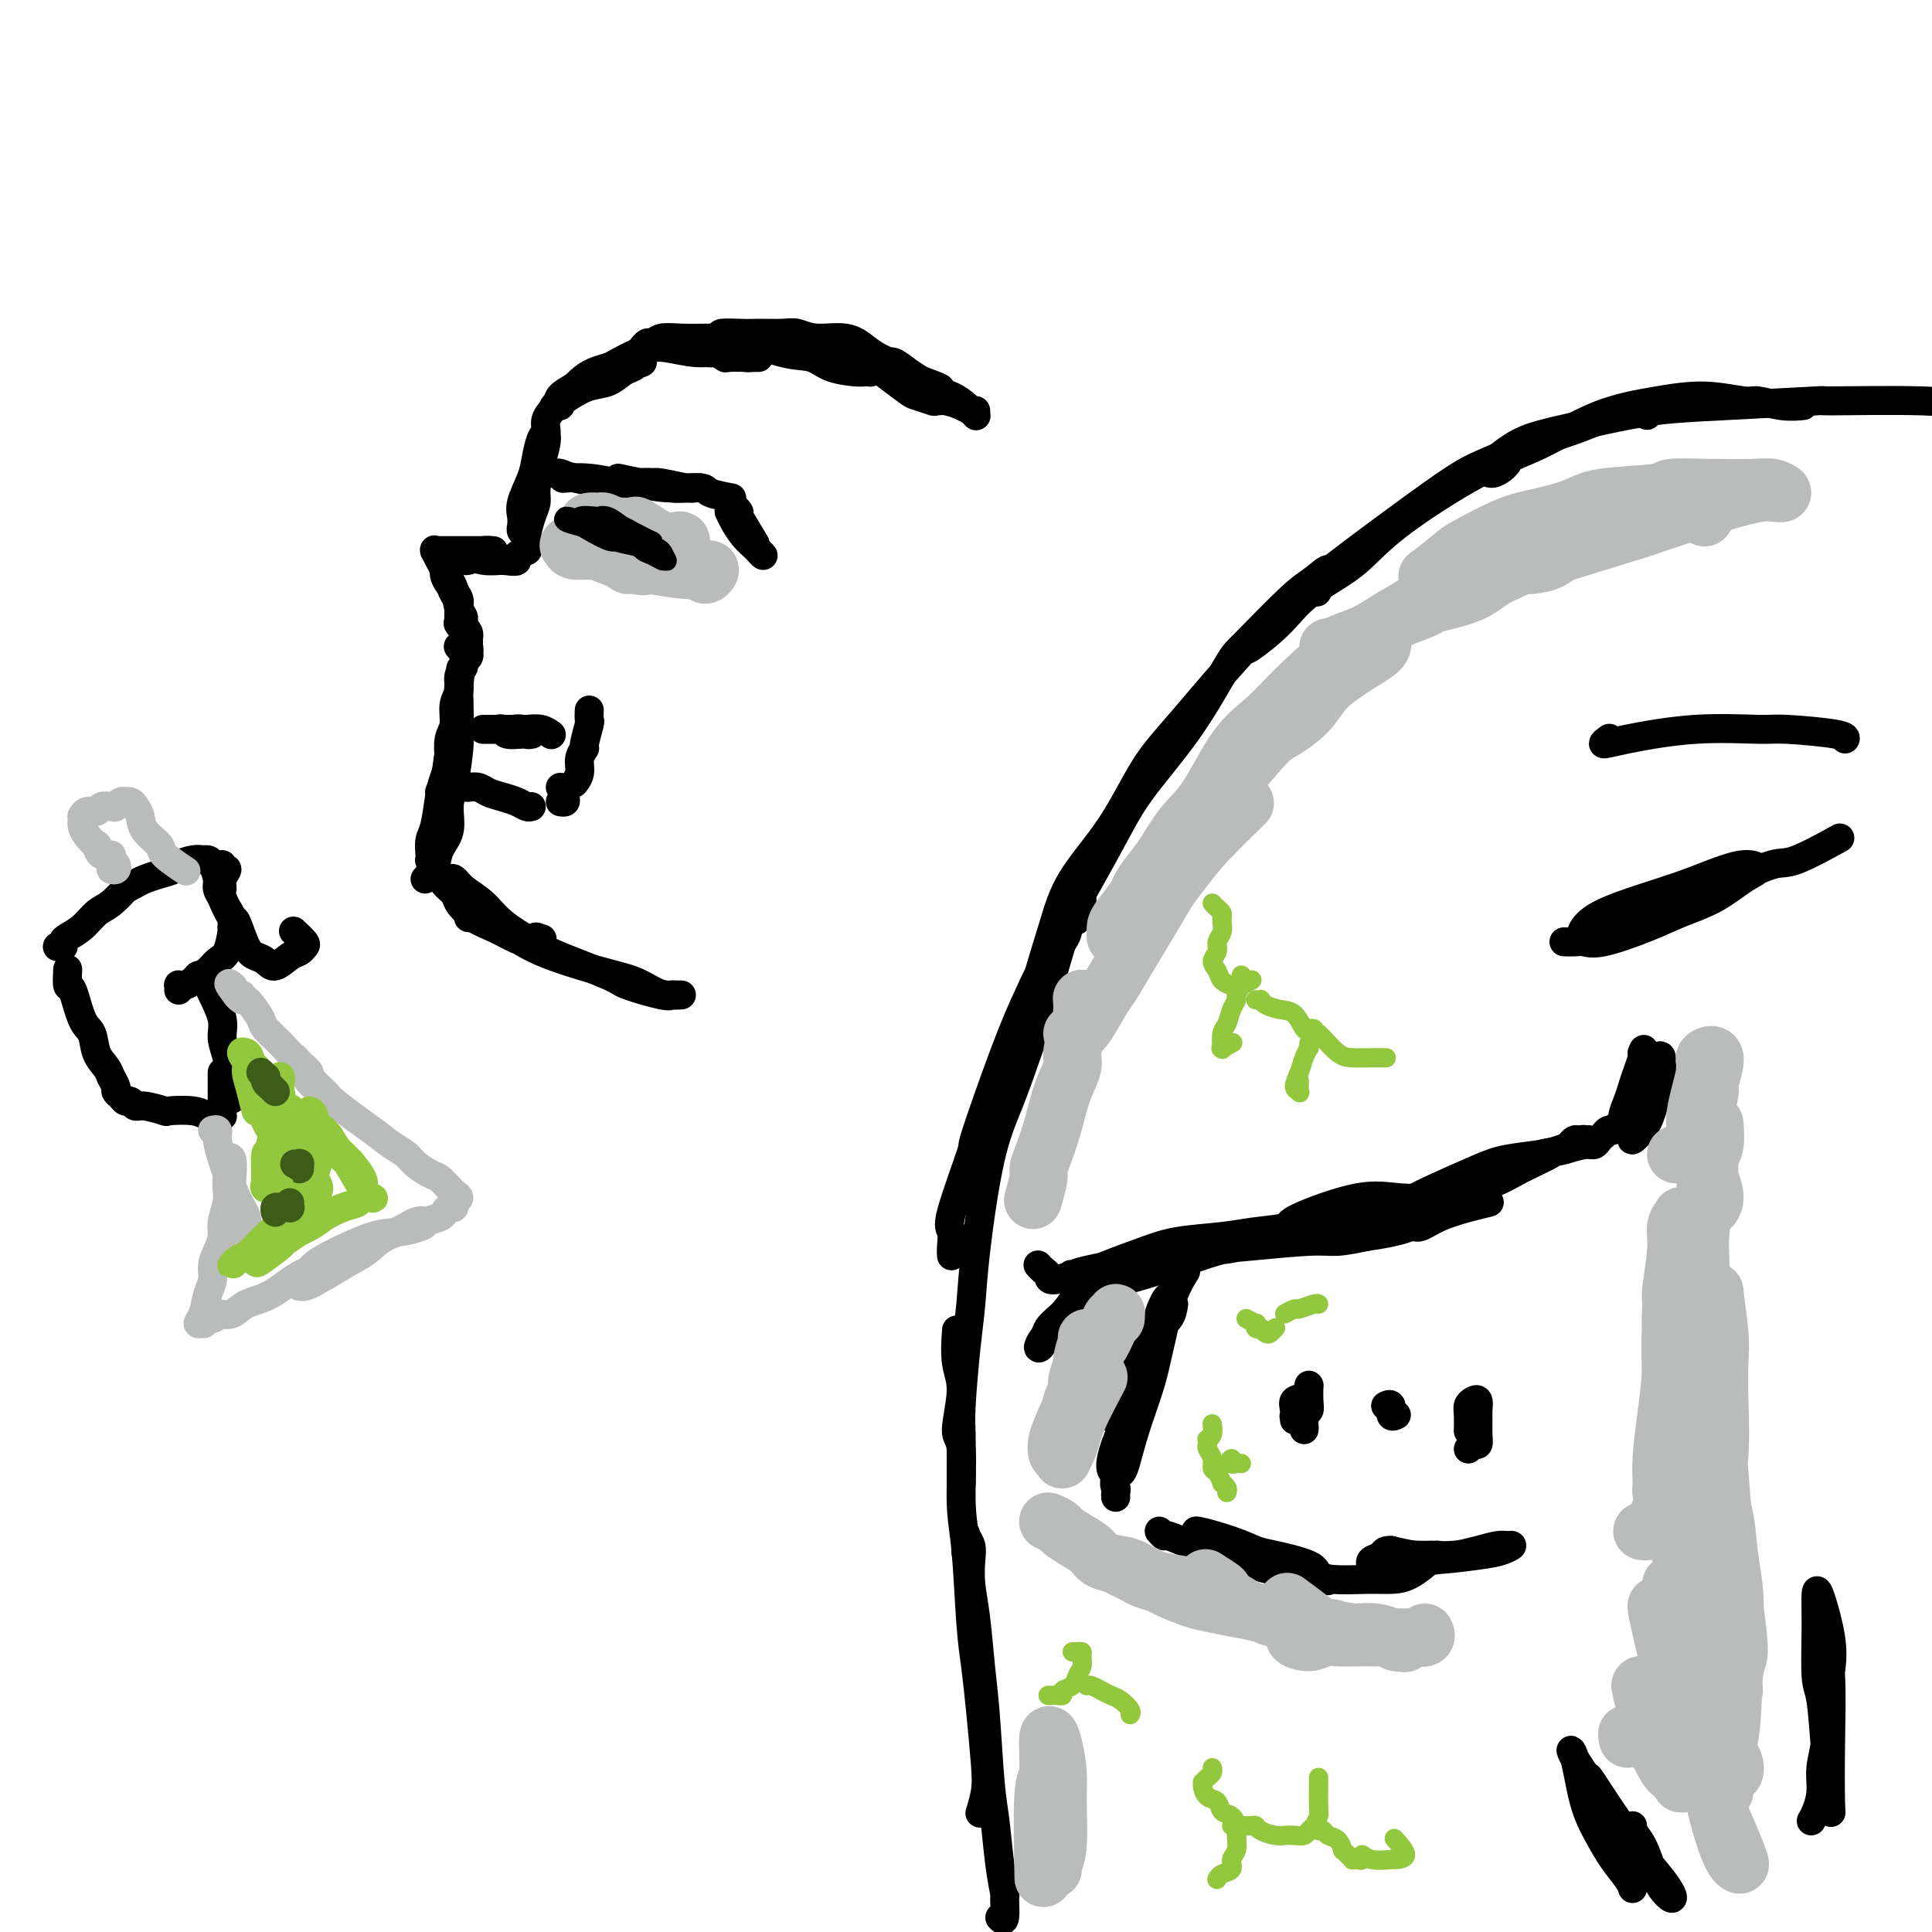 <svg viewBox='0 0 400 400' version='1.1' xmlns='http://www.w3.org/2000/svg' xmlns:xlink='http://www.w3.org/1999/xlink'><g fill='none' stroke='#000000' stroke-width='6' stroke-linecap='round' stroke-linejoin='round'><path d='M207,397c0.429,0.455 0.858,0.909 1,0c0.142,-0.909 -0.003,-3.182 0,-4c0.003,-0.818 0.156,-0.180 0,-1c-0.156,-0.820 -0.619,-3.099 -1,-6c-0.381,-2.901 -0.679,-6.423 -1,-9c-0.321,-2.577 -0.664,-4.207 -1,-8c-0.336,-3.793 -0.665,-9.747 -1,-14c-0.335,-4.253 -0.677,-6.806 -1,-10c-0.323,-3.194 -0.626,-7.031 -1,-10c-0.374,-2.969 -0.818,-5.072 -1,-7c-0.182,-1.928 -0.101,-3.682 0,-5c0.101,-1.318 0.223,-2.198 0,-3c-0.223,-0.802 -0.792,-1.524 -1,-2c-0.208,-0.476 -0.056,-0.705 0,0c0.056,0.705 0.016,2.344 0,3c-0.016,0.656 -0.008,0.328 0,0'/><path d='M203,375c-0.107,0.344 -0.214,0.688 0,0c0.214,-0.688 0.748,-2.408 1,-4c0.252,-1.592 0.223,-3.057 0,-6c-0.223,-2.943 -0.638,-7.365 -1,-11c-0.362,-3.635 -0.670,-6.484 -1,-9c-0.330,-2.516 -0.682,-4.699 -1,-9c-0.318,-4.301 -0.602,-10.719 -1,-15c-0.398,-4.281 -0.909,-6.424 -1,-10c-0.091,-3.576 0.238,-8.584 0,-11c-0.238,-2.416 -1.045,-2.238 -1,-4c0.045,-1.762 0.940,-5.462 1,-8c0.060,-2.538 -0.715,-3.914 -1,-6c-0.285,-2.086 -0.082,-4.882 0,-6c0.082,-1.118 0.041,-0.559 0,0'/><path d='M199,307c0.000,-0.045 0.000,-0.091 0,0c-0.000,0.091 -0.001,0.317 0,0c0.001,-0.317 0.003,-1.177 0,-2c-0.003,-0.823 -0.012,-1.610 0,-3c0.012,-1.390 0.043,-3.385 0,-5c-0.043,-1.615 -0.161,-2.851 0,-6c0.161,-3.149 0.601,-8.209 1,-12c0.399,-3.791 0.757,-6.311 1,-9c0.243,-2.689 0.371,-5.547 1,-11c0.629,-5.453 1.759,-13.503 3,-19c1.241,-5.497 2.595,-8.442 4,-12c1.405,-3.558 2.863,-7.728 4,-11c1.137,-3.272 1.952,-5.644 3,-9c1.048,-3.356 2.328,-7.695 3,-10c0.672,-2.305 0.737,-2.575 1,-3c0.263,-0.425 0.725,-1.006 1,-2c0.275,-0.994 0.362,-2.400 1,-4c0.638,-1.600 1.826,-3.392 2,-3c0.174,0.392 -0.664,2.969 -1,4c-0.336,1.031 -0.168,0.515 0,0'/><path d='M197,260c-0.033,-0.530 -0.066,-1.059 0,-2c0.066,-0.941 0.233,-2.292 0,-3c-0.233,-0.708 -0.864,-0.772 0,-4c0.864,-3.228 3.222,-9.619 4,-12c0.778,-2.381 -0.025,-0.752 1,-4c1.025,-3.248 3.879,-11.374 6,-17c2.121,-5.626 3.509,-8.752 5,-12c1.491,-3.248 3.086,-6.618 6,-12c2.914,-5.382 7.148,-12.776 10,-18c2.852,-5.224 4.321,-8.278 7,-12c2.679,-3.722 6.568,-8.112 10,-13c3.432,-4.888 6.407,-10.274 8,-13c1.593,-2.726 1.803,-2.793 4,-5c2.197,-2.207 6.382,-6.556 9,-9c2.618,-2.444 3.671,-2.985 5,-4c1.329,-1.015 2.935,-2.504 3,-2c0.065,0.504 -1.410,3.001 -2,4c-0.590,0.999 -0.295,0.499 0,0'/><path d='M215,204c-0.271,0.051 -0.542,0.101 0,-2c0.542,-2.101 1.897,-6.355 3,-10c1.103,-3.645 1.955,-6.683 4,-10c2.045,-3.317 5.284,-6.914 8,-11c2.716,-4.086 4.908,-8.663 7,-12c2.092,-3.337 4.085,-5.436 8,-10c3.915,-4.564 9.753,-11.595 15,-17c5.247,-5.405 9.902,-9.184 12,-11c2.098,-1.816 1.640,-1.668 6,-5c4.360,-3.332 13.539,-10.143 19,-14c5.461,-3.857 7.204,-4.761 10,-6c2.796,-1.239 6.644,-2.812 10,-4c3.356,-1.188 6.220,-1.992 9,-3c2.780,-1.008 5.477,-2.219 8,-3c2.523,-0.781 4.872,-1.133 6,-1c1.128,0.133 1.037,0.752 1,1c-0.037,0.248 -0.018,0.124 0,0'/><path d='M258,134c-0.137,0.421 -0.273,0.842 1,0c1.273,-0.842 3.956,-2.949 6,-5c2.044,-2.051 3.448,-4.048 6,-6c2.552,-1.952 6.253,-3.860 9,-6c2.747,-2.140 4.541,-4.513 9,-8c4.459,-3.487 11.581,-8.088 17,-11c5.419,-2.912 9.133,-4.135 13,-6c3.867,-1.865 7.887,-4.371 12,-6c4.113,-1.629 8.318,-2.380 12,-3c3.682,-0.620 6.840,-1.108 10,-1c3.160,0.108 6.322,0.814 8,1c1.678,0.186 1.872,-0.146 3,0c1.128,0.146 3.188,0.770 5,1c1.812,0.230 3.375,0.066 4,0c0.625,-0.066 0.313,-0.033 0,0'/><path d='M312,96c-0.243,0.298 -0.486,0.596 -1,1c-0.514,0.404 -1.299,0.915 -2,1c-0.701,0.085 -1.319,-0.256 -1,-1c0.319,-0.744 1.575,-1.891 3,-3c1.425,-1.109 3.020,-2.181 5,-3c1.980,-0.819 4.344,-1.386 7,-2c2.656,-0.614 5.605,-1.274 9,-2c3.395,-0.726 7.235,-1.516 11,-2c3.765,-0.484 7.454,-0.662 14,-1c6.546,-0.338 15.947,-0.836 19,-1c3.053,-0.164 -0.244,0.008 3,0c3.244,-0.008 13.027,-0.194 19,0c5.973,0.194 8.135,0.770 9,1c0.865,0.230 0.432,0.115 0,0'/><path d='M215,262c-0.083,-0.093 -0.165,-0.186 0,0c0.165,0.186 0.579,0.650 1,1c0.421,0.350 0.849,0.584 1,1c0.151,0.416 0.024,1.012 1,1c0.976,-0.012 3.053,-0.634 4,-1c0.947,-0.366 0.763,-0.477 3,-1c2.237,-0.523 6.896,-1.457 10,-2c3.104,-0.543 4.652,-0.694 7,-1c2.348,-0.306 5.495,-0.766 8,-1c2.505,-0.234 4.368,-0.242 7,-1c2.632,-0.758 6.032,-2.267 8,-3c1.968,-0.733 2.502,-0.691 3,-1c0.498,-0.309 0.960,-0.970 1,-1c0.040,-0.030 -0.341,0.571 -2,1c-1.659,0.429 -4.596,0.684 -7,1c-2.404,0.316 -4.275,0.691 -7,1c-2.725,0.309 -6.303,0.552 -9,1c-2.697,0.448 -4.514,1.100 -7,2c-2.486,0.900 -5.640,2.049 -8,3c-2.360,0.951 -3.925,1.704 -5,2c-1.075,0.296 -1.662,0.134 -2,0c-0.338,-0.134 -0.429,-0.241 0,0c0.429,0.241 1.377,0.828 3,1c1.623,0.172 3.921,-0.072 5,0c1.079,0.072 0.939,0.460 3,0c2.061,-0.460 6.324,-1.769 10,-3c3.676,-1.231 6.764,-2.385 9,-3c2.236,-0.615 3.620,-0.691 7,-1c3.380,-0.309 8.756,-0.853 12,-1c3.244,-0.147 4.355,0.101 6,0c1.645,-0.101 3.822,-0.550 6,-1'/><path d='M283,256c6.756,-0.942 8.147,-1.797 9,-2c0.853,-0.203 1.168,0.247 2,0c0.832,-0.247 2.182,-1.189 4,-2c1.818,-0.811 4.106,-1.489 6,-2c1.894,-0.511 3.396,-0.855 4,-1c0.604,-0.145 0.309,-0.090 0,0c-0.309,0.090 -0.634,0.217 -2,0c-1.366,-0.217 -3.775,-0.777 -5,-1c-1.225,-0.223 -1.267,-0.110 -3,0c-1.733,0.110 -5.158,0.215 -8,0c-2.842,-0.215 -5.102,-0.751 -9,0c-3.898,0.751 -9.433,2.787 -12,4c-2.567,1.213 -2.167,1.601 -2,2c0.167,0.399 0.101,0.809 0,1c-0.101,0.191 -0.237,0.165 1,0c1.237,-0.165 3.848,-0.468 6,-1c2.152,-0.532 3.844,-1.294 6,-2c2.156,-0.706 4.775,-1.358 7,-2c2.225,-0.642 4.055,-1.274 6,-2c1.945,-0.726 4.006,-1.546 6,-2c1.994,-0.454 3.921,-0.541 6,-1c2.079,-0.459 4.312,-1.290 6,-2c1.688,-0.710 2.833,-1.300 4,-2c1.167,-0.700 2.356,-1.512 4,-2c1.644,-0.488 3.744,-0.652 5,-1c1.256,-0.348 1.668,-0.878 2,-1c0.332,-0.122 0.583,0.166 1,0c0.417,-0.166 0.998,-0.787 1,-1c0.002,-0.213 -0.576,-0.019 -1,0c-0.424,0.019 -0.692,-0.137 -1,0c-0.308,0.137 -0.654,0.569 -1,1'/><path d='M325,237c8.561,-2.425 0.963,0.011 -2,1c-2.963,0.989 -1.292,0.531 -2,1c-0.708,0.469 -3.797,1.865 -6,3c-2.203,1.135 -3.521,2.008 -6,3c-2.479,0.992 -6.120,2.102 -9,3c-2.880,0.898 -5.001,1.583 -7,2c-1.999,0.417 -3.877,0.567 -5,1c-1.123,0.433 -1.491,1.150 -1,1c0.491,-0.150 1.839,-1.168 3,-2c1.161,-0.832 2.133,-1.480 3,-2c0.867,-0.520 1.627,-0.913 4,-2c2.373,-1.087 6.358,-2.870 9,-4c2.642,-1.130 3.940,-1.609 6,-2c2.060,-0.391 4.880,-0.696 7,-1c2.120,-0.304 3.539,-0.607 5,-1c1.461,-0.393 2.965,-0.875 4,-1c1.035,-0.125 1.601,0.106 2,0c0.399,-0.106 0.632,-0.549 1,-1c0.368,-0.451 0.872,-0.910 1,-1c0.128,-0.090 -0.119,0.187 0,0c0.119,-0.187 0.606,-0.840 1,-1c0.394,-0.160 0.697,0.173 1,0c0.303,-0.173 0.606,-0.850 1,-1c0.394,-0.150 0.879,0.228 1,0c0.121,-0.228 -0.121,-1.063 0,-2c0.121,-0.937 0.607,-1.978 1,-3c0.393,-1.022 0.694,-2.025 1,-3c0.306,-0.975 0.618,-1.921 1,-3c0.382,-1.079 0.834,-2.290 1,-3c0.166,-0.710 0.048,-0.917 0,-1c-0.048,-0.083 -0.024,-0.041 0,0'/><path d='M340,218c0.663,-1.992 0.320,0.529 0,2c-0.320,1.471 -0.615,1.891 -1,4c-0.385,2.109 -0.858,5.906 -1,8c-0.142,2.094 0.046,2.486 0,3c-0.046,0.514 -0.328,1.150 0,1c0.328,-0.150 1.266,-1.084 2,-2c0.734,-0.916 1.266,-1.812 2,-4c0.734,-2.188 1.671,-5.668 2,-7c0.329,-1.332 0.049,-0.514 0,-1c-0.049,-0.486 0.131,-2.275 0,-3c-0.131,-0.725 -0.574,-0.388 -1,0c-0.426,0.388 -0.836,0.825 -1,1c-0.164,0.175 -0.082,0.087 0,0'/><path d='M324,195c-0.182,-0.005 -0.364,-0.010 0,0c0.364,0.010 1.274,0.036 2,0c0.726,-0.036 1.270,-0.133 2,0c0.730,0.133 1.647,0.495 4,0c2.353,-0.495 6.142,-1.848 9,-3c2.858,-1.152 4.786,-2.103 7,-3c2.214,-0.897 4.714,-1.742 7,-3c2.286,-1.258 4.359,-2.931 6,-4c1.641,-1.069 2.851,-1.535 3,-2c0.149,-0.465 -0.764,-0.928 -2,-1c-1.236,-0.072 -2.797,0.249 -5,1c-2.203,0.751 -5.049,1.934 -8,3c-2.951,1.066 -6.006,2.017 -9,3c-2.994,0.983 -5.928,1.998 -8,3c-2.072,1.002 -3.282,1.991 -4,3c-0.718,1.009 -0.943,2.038 0,2c0.943,-0.038 3.055,-1.145 5,-2c1.945,-0.855 3.724,-1.459 8,-3c4.276,-1.541 11.049,-4.018 16,-6c4.951,-1.982 8.080,-3.469 10,-4c1.920,-0.531 2.632,-0.104 5,-1c2.368,-0.896 6.391,-3.113 8,-4c1.609,-0.887 0.805,-0.443 0,0'/><path d='M333,153c0.177,-0.127 0.355,-0.254 0,0c-0.355,0.254 -1.242,0.891 -1,1c0.242,0.109 1.613,-0.308 5,-1c3.387,-0.692 8.788,-1.660 14,-2c5.212,-0.340 10.234,-0.052 13,0c2.766,0.052 3.278,-0.130 6,0c2.722,0.130 7.656,0.574 10,1c2.344,0.426 2.098,0.836 2,1c-0.098,0.164 -0.049,0.082 0,0'/><path d='M226,268c-0.275,0.349 -0.549,0.698 -1,1c-0.451,0.302 -1.078,0.559 -2,1c-0.922,0.441 -2.138,1.068 -3,2c-0.862,0.932 -1.369,2.169 -2,3c-0.631,0.831 -1.384,1.256 -2,2c-0.616,0.744 -1.094,1.807 -1,2c0.094,0.193 0.761,-0.482 1,-1c0.239,-0.518 0.051,-0.877 1,-2c0.949,-1.123 3.035,-3.009 4,-4c0.965,-0.991 0.810,-1.087 1,-2c0.190,-0.913 0.726,-2.642 2,-4c1.274,-1.358 3.287,-2.345 4,-3c0.713,-0.655 0.126,-0.979 -1,0c-1.126,0.979 -2.790,3.259 -4,5c-1.210,1.741 -1.967,2.942 -3,4c-1.033,1.058 -2.343,1.971 -3,3c-0.657,1.029 -0.661,2.173 -1,3c-0.339,0.827 -1.014,1.338 -1,1c0.014,-0.338 0.718,-1.525 1,-2c0.282,-0.475 0.141,-0.237 0,0'/><path d='M243,270c-0.154,1.028 -0.308,2.056 -1,3c-0.692,0.944 -1.923,1.806 -3,3c-1.077,1.194 -2.002,2.722 -3,5c-0.998,2.278 -2.070,5.307 -3,7c-0.930,1.693 -1.718,2.050 -2,3c-0.282,0.950 -0.058,2.493 0,3c0.058,0.507 -0.049,-0.020 0,0c0.049,0.020 0.255,0.588 1,0c0.745,-0.588 2.028,-2.333 3,-5c0.972,-2.667 1.631,-6.255 2,-8c0.369,-1.745 0.446,-1.648 1,-3c0.554,-1.352 1.583,-4.153 3,-7c1.417,-2.847 3.222,-5.741 4,-7c0.778,-1.259 0.530,-0.884 0,0c-0.530,0.884 -1.343,2.276 -2,4c-0.657,1.724 -1.158,3.779 -2,6c-0.842,2.221 -2.027,4.609 -3,7c-0.973,2.391 -1.736,4.785 -3,8c-1.264,3.215 -3.030,7.251 -4,10c-0.970,2.749 -1.145,4.210 -1,5c0.145,0.790 0.609,0.909 1,1c0.391,0.091 0.709,0.156 1,0c0.291,-0.156 0.557,-0.532 1,-2c0.443,-1.468 1.065,-4.027 2,-7c0.935,-2.973 2.182,-6.360 3,-9c0.818,-2.640 1.205,-4.533 2,-8c0.795,-3.467 1.998,-8.509 2,-10c0.002,-1.491 -1.195,0.569 -2,3c-0.805,2.431 -1.217,5.231 -2,8c-0.783,2.769 -1.938,5.505 -3,9c-1.062,3.495 -2.031,7.747 -3,12'/><path d='M232,301c-1.774,6.491 -1.207,6.719 -1,7c0.207,0.281 0.056,0.614 0,1c-0.056,0.386 -0.016,0.825 0,1c0.016,0.175 0.008,0.088 0,0'/><path d='M240,317c0.433,0.474 0.867,0.948 1,1c0.133,0.052 -0.034,-0.317 1,0c1.034,0.317 3.267,1.322 5,2c1.733,0.678 2.964,1.030 6,2c3.036,0.970 7.878,2.559 10,3c2.122,0.441 1.524,-0.266 3,0c1.476,0.266 5.028,1.504 7,2c1.972,0.496 2.366,0.250 2,0c-0.366,-0.250 -1.493,-0.503 -2,-1c-0.507,-0.497 -0.394,-1.238 -2,-2c-1.606,-0.762 -4.932,-1.547 -7,-2c-2.068,-0.453 -2.878,-0.575 -4,-1c-1.122,-0.425 -2.556,-1.152 -5,-2c-2.444,-0.848 -5.899,-1.818 -7,-2c-1.101,-0.182 0.151,0.423 1,1c0.849,0.577 1.294,1.125 3,2c1.706,0.875 4.672,2.077 7,3c2.328,0.923 4.019,1.568 6,2c1.981,0.432 4.251,0.651 6,1c1.749,0.349 2.977,0.829 5,1c2.023,0.171 4.842,0.032 7,0c2.158,-0.032 3.655,0.044 5,0c1.345,-0.044 2.539,-0.208 4,-1c1.461,-0.792 3.188,-2.212 4,-3c0.812,-0.788 0.707,-0.942 1,-1c0.293,-0.058 0.982,-0.018 1,0c0.018,0.018 -0.634,0.015 -1,0c-0.366,-0.015 -0.445,-0.043 -1,0c-0.555,0.043 -1.587,0.155 -3,0c-1.413,-0.155 -3.206,-0.578 -5,-1'/><path d='M288,321c-1.572,-0.129 -1.502,0.550 -2,1c-0.498,0.450 -1.562,0.671 -2,1c-0.438,0.329 -0.249,0.765 0,1c0.249,0.235 0.556,0.271 2,0c1.444,-0.271 4.023,-0.847 6,-1c1.977,-0.153 3.351,0.117 5,0c1.649,-0.117 3.571,-0.621 5,-1c1.429,-0.379 2.364,-0.634 4,-1c1.636,-0.366 3.974,-0.842 5,-1c1.026,-0.158 0.739,0.001 1,0c0.261,-0.001 1.071,-0.162 1,0c-0.071,0.162 -1.021,0.646 -2,1c-0.979,0.354 -1.986,0.578 -5,1c-3.014,0.422 -8.034,1.041 -11,1c-2.966,-0.041 -3.877,-0.743 -5,-1c-1.123,-0.257 -2.458,-0.068 -3,0c-0.542,0.068 -0.291,0.015 0,0c0.291,-0.015 0.624,0.006 2,0c1.376,-0.006 3.797,-0.040 6,0c2.203,0.040 4.188,0.154 6,0c1.812,-0.154 3.452,-0.577 5,-1c1.548,-0.423 3.003,-0.845 4,-1c0.997,-0.155 1.535,-0.041 2,0c0.465,0.041 0.856,0.011 1,0c0.144,-0.011 0.041,-0.003 0,0c-0.041,0.003 -0.021,0.002 0,0'/><path d='M270,296c0.030,-0.217 0.061,-0.434 0,-1c-0.061,-0.566 -0.213,-1.482 0,-2c0.213,-0.518 0.789,-0.638 1,-1c0.211,-0.362 0.055,-0.966 0,-2c-0.055,-1.034 -0.008,-2.499 0,-3c0.008,-0.501 -0.022,-0.038 0,0c0.022,0.038 0.097,-0.349 0,0c-0.097,0.349 -0.365,1.434 -1,2c-0.635,0.566 -1.635,0.614 -2,1c-0.365,0.386 -0.094,1.112 0,2c0.094,0.888 0.011,1.940 0,2c-0.011,0.060 0.048,-0.870 0,-1c-0.048,-0.130 -0.205,0.542 0,0c0.205,-0.542 0.773,-2.298 1,-3c0.227,-0.702 0.114,-0.351 0,0'/><path d='M304,300c0.309,-0.462 0.619,-0.924 1,-1c0.381,-0.076 0.835,0.235 1,0c0.165,-0.235 0.041,-1.016 0,-2c-0.041,-0.984 -0.001,-2.170 0,-3c0.001,-0.830 -0.038,-1.304 0,-2c0.038,-0.696 0.154,-1.615 0,-2c-0.154,-0.385 -0.577,-0.236 -1,0c-0.423,0.236 -0.845,0.561 -1,1c-0.155,0.439 -0.041,0.994 0,2c0.041,1.006 0.011,2.463 0,3c-0.011,0.537 -0.003,0.153 0,0c0.003,-0.153 0.002,-0.077 0,0'/><path d='M289,293c-0.032,0.016 -0.065,0.032 0,0c0.065,-0.032 0.227,-0.114 0,0c-0.227,0.114 -0.844,0.422 -1,0c-0.156,-0.422 0.150,-1.575 0,-2c-0.150,-0.425 -0.757,-0.121 -1,0c-0.243,0.121 -0.121,0.061 0,0'/><path d='M338,391c-0.153,-0.505 -0.306,-1.011 -1,-2c-0.694,-0.989 -1.929,-2.463 -3,-4c-1.071,-1.537 -1.978,-3.139 -3,-5c-1.022,-1.861 -2.161,-3.982 -3,-7c-0.839,-3.018 -1.380,-6.933 -2,-9c-0.620,-2.067 -1.321,-2.287 0,0c1.321,2.287 4.663,7.082 6,9c1.337,1.918 0.668,0.959 0,0'/><path d='M328,371c0.460,-0.677 0.919,-1.354 1,-2c0.081,-0.646 -0.218,-1.261 0,-1c0.218,0.261 0.951,1.397 2,3c1.049,1.603 2.412,3.674 4,6c1.588,2.326 3.400,4.906 5,7c1.600,2.094 2.987,3.703 4,5c1.013,1.297 1.653,2.283 2,3c0.347,0.717 0.401,1.166 0,1c-0.401,-0.166 -1.256,-0.948 -2,-2c-0.744,-1.052 -1.376,-2.373 -2,-4c-0.624,-1.627 -1.239,-3.560 -2,-5c-0.761,-1.440 -1.666,-2.388 -2,-3c-0.334,-0.612 -0.095,-0.889 0,-1c0.095,-0.111 0.048,-0.055 0,0'/><path d='M375,377c0.301,-0.507 0.602,-1.014 1,-2c0.398,-0.986 0.895,-2.450 1,-4c0.105,-1.550 -0.180,-3.187 0,-5c0.180,-1.813 0.826,-3.802 1,-6c0.174,-2.198 -0.125,-4.604 0,-7c0.125,-2.396 0.675,-4.783 1,-7c0.325,-2.217 0.426,-4.266 0,-7c-0.426,-2.734 -1.379,-6.155 -2,-8c-0.621,-1.845 -0.910,-2.113 -1,-1c-0.090,1.113 0.018,3.609 0,7c-0.018,3.391 -0.162,7.677 0,10c0.162,2.323 0.632,2.684 1,5c0.368,2.316 0.636,6.587 1,11c0.364,4.413 0.826,8.968 1,11c0.174,2.032 0.060,1.542 0,-1c-0.060,-2.542 -0.068,-7.135 0,-12c0.068,-4.865 0.211,-10.002 0,-14c-0.211,-3.998 -0.774,-6.857 -1,-8c-0.226,-1.143 -0.113,-0.572 0,0'/><path d='M97,190c0.347,0.021 0.694,0.041 1,0c0.306,-0.041 0.573,-0.145 1,0c0.427,0.145 1.016,0.538 2,1c0.984,0.462 2.364,0.992 4,2c1.636,1.008 3.529,2.494 7,4c3.471,1.506 8.522,3.030 12,4c3.478,0.970 5.384,1.384 7,2c1.616,0.616 2.941,1.432 4,2c1.059,0.568 1.852,0.886 3,1c1.148,0.114 2.651,0.024 3,0c0.349,-0.024 -0.455,0.018 -1,0c-0.545,-0.018 -0.830,-0.095 -1,0c-0.170,0.095 -0.223,0.361 -2,0c-1.777,-0.361 -5.276,-1.348 -7,-2c-1.724,-0.652 -1.671,-0.968 -4,-2c-2.329,-1.032 -7.040,-2.779 -10,-4c-2.960,-1.221 -4.169,-1.914 -6,-3c-1.831,-1.086 -4.283,-2.564 -6,-4c-1.717,-1.436 -2.698,-2.830 -4,-4c-1.302,-1.170 -2.925,-2.115 -4,-3c-1.075,-0.885 -1.601,-1.709 -2,-2c-0.399,-0.291 -0.669,-0.049 -1,0c-0.331,0.049 -0.721,-0.096 -1,0c-0.279,0.096 -0.445,0.434 0,1c0.445,0.566 1.501,1.359 2,2c0.499,0.641 0.441,1.129 1,2c0.559,0.871 1.735,2.126 3,3c1.265,0.874 2.617,1.368 4,2c1.383,0.632 2.795,1.401 4,2c1.205,0.599 2.201,1.028 3,1c0.799,-0.028 1.399,-0.514 2,-1'/><path d='M111,194c2.167,0.667 1.083,0.333 0,0'/><path d='M88,182c0.323,-0.407 0.646,-0.815 1,-1c0.354,-0.185 0.739,-0.149 1,-1c0.261,-0.851 0.399,-2.589 1,-4c0.601,-1.411 1.664,-2.497 2,-4c0.336,-1.503 -0.054,-3.425 0,-5c0.054,-1.575 0.551,-2.804 1,-5c0.449,-2.196 0.849,-5.360 1,-7c0.151,-1.640 0.051,-1.756 0,-2c-0.051,-0.244 -0.055,-0.616 0,-1c0.055,-0.384 0.169,-0.778 0,0c-0.169,0.778 -0.623,2.729 -1,5c-0.377,2.271 -0.679,4.861 -1,7c-0.321,2.139 -0.660,3.827 -1,5c-0.340,1.173 -0.680,1.831 -1,3c-0.320,1.169 -0.622,2.848 -1,4c-0.378,1.152 -0.834,1.777 -1,2c-0.166,0.223 -0.042,0.043 0,0c0.042,-0.043 0.000,0.049 0,0c-0.000,-0.049 0.040,-0.240 0,-1c-0.040,-0.760 -0.162,-2.087 0,-3c0.162,-0.913 0.607,-1.410 1,-3c0.393,-1.590 0.732,-4.273 1,-6c0.268,-1.727 0.464,-2.496 1,-4c0.536,-1.504 1.412,-3.741 2,-6c0.588,-2.259 0.890,-4.539 1,-6c0.110,-1.461 0.030,-2.103 0,-3c-0.030,-0.897 -0.008,-2.049 0,-3c0.008,-0.951 0.002,-1.700 0,-2c-0.002,-0.300 -0.001,-0.150 0,0'/><path d='M95,141c0.773,-5.339 0.204,-1.187 0,1c-0.204,2.187 -0.044,2.409 0,3c0.044,0.591 -0.029,1.552 0,2c0.029,0.448 0.161,0.383 0,2c-0.161,1.617 -0.613,4.917 -1,6c-0.387,1.083 -0.707,-0.051 -1,1c-0.293,1.051 -0.558,4.286 -1,6c-0.442,1.714 -1.060,1.905 -1,2c0.060,0.095 0.800,0.093 1,0c0.200,-0.093 -0.138,-0.278 0,-1c0.138,-0.722 0.754,-1.982 1,-3c0.246,-1.018 0.123,-1.794 0,-3c-0.123,-1.206 -0.244,-2.840 0,-4c0.244,-1.160 0.854,-1.844 1,-3c0.146,-1.156 -0.172,-2.782 0,-4c0.172,-1.218 0.834,-2.028 1,-3c0.166,-0.972 -0.166,-2.107 0,-3c0.166,-0.893 0.829,-1.545 1,-2c0.171,-0.455 -0.149,-0.714 0,-1c0.149,-0.286 0.768,-0.600 1,-1c0.232,-0.400 0.077,-0.887 0,-1c-0.077,-0.113 -0.077,0.148 0,0c0.077,-0.148 0.231,-0.705 0,-1c-0.231,-0.295 -0.845,-0.326 -1,0c-0.155,0.326 0.151,1.011 0,1c-0.151,-0.011 -0.757,-0.717 -1,-1c-0.243,-0.283 -0.121,-0.141 0,0'/><path d='M97,133c0.006,-0.445 0.012,-0.890 0,-1c-0.012,-0.110 -0.041,0.114 0,0c0.041,-0.114 0.152,-0.568 0,-1c-0.152,-0.432 -0.567,-0.843 -1,-1c-0.433,-0.157 -0.886,-0.060 -1,-1c-0.114,-0.940 0.109,-2.917 0,-4c-0.109,-1.083 -0.551,-1.270 -1,-2c-0.449,-0.730 -0.906,-2.001 -1,-3c-0.094,-0.999 0.174,-1.725 0,-2c-0.174,-0.275 -0.790,-0.098 -1,0c-0.210,0.098 -0.014,0.118 0,0c0.014,-0.118 -0.154,-0.374 0,0c0.154,0.374 0.629,1.379 1,2c0.371,0.621 0.638,0.860 1,2c0.362,1.140 0.818,3.183 1,4c0.182,0.817 0.091,0.409 0,0'/><path d='M95,129c-0.147,0.063 -0.295,0.127 0,0c0.295,-0.127 1.031,-0.444 1,-1c-0.031,-0.556 -0.831,-1.353 -1,-2c-0.169,-0.647 0.292,-1.146 0,-2c-0.292,-0.854 -1.336,-2.065 -2,-3c-0.664,-0.935 -0.948,-1.596 -1,-2c-0.052,-0.404 0.129,-0.553 0,-1c-0.129,-0.447 -0.568,-1.192 -1,-2c-0.432,-0.808 -0.856,-1.681 -1,-2c-0.144,-0.319 -0.007,-0.086 0,0c0.007,0.086 -0.114,0.023 0,0c0.114,-0.023 0.464,-0.006 1,0c0.536,0.006 1.260,0.002 2,0c0.740,-0.002 1.497,-0.000 2,0c0.503,0.000 0.751,0.000 1,0c0.249,-0.000 0.497,-0.000 1,0c0.503,0.000 1.261,0.000 2,0c0.739,-0.000 1.459,-0.001 2,0c0.541,0.001 0.903,0.003 1,0c0.097,-0.003 -0.072,-0.011 0,0c0.072,0.011 0.384,0.042 0,0c-0.384,-0.042 -1.466,-0.155 -2,0c-0.534,0.155 -0.522,0.578 -1,1c-0.478,0.422 -1.445,0.842 -2,1c-0.555,0.158 -0.697,0.056 -1,0c-0.303,-0.056 -0.767,-0.064 -1,0c-0.233,0.064 -0.237,0.199 0,0c0.237,-0.199 0.713,-0.734 1,-1c0.287,-0.266 0.385,-0.264 1,0c0.615,0.264 1.747,0.790 3,1c1.253,0.210 2.626,0.105 4,0'/><path d='M104,116c2.877,0.354 3.070,0.239 3,0c-0.070,-0.239 -0.404,-0.603 0,-1c0.404,-0.397 1.544,-0.828 2,-1c0.456,-0.172 0.228,-0.086 0,0'/><path d='M109,114c-0.006,0.080 -0.012,0.159 0,0c0.012,-0.159 0.041,-0.558 0,-1c-0.041,-0.442 -0.152,-0.929 0,-2c0.152,-1.071 0.566,-2.727 1,-4c0.434,-1.273 0.888,-2.163 1,-3c0.112,-0.837 -0.116,-1.621 0,-3c0.116,-1.379 0.578,-3.352 1,-5c0.422,-1.648 0.805,-2.971 1,-4c0.195,-1.029 0.202,-1.766 0,-2c-0.202,-0.234 -0.614,0.034 -1,1c-0.386,0.966 -0.744,2.629 -1,4c-0.256,1.371 -0.408,2.449 -1,4c-0.592,1.551 -1.624,3.576 -2,5c-0.376,1.424 -0.096,2.246 0,3c0.096,0.754 0.010,1.440 0,2c-0.010,0.560 0.058,0.994 0,1c-0.058,0.006 -0.242,-0.415 0,-1c0.242,-0.585 0.910,-1.335 1,-2c0.090,-0.665 -0.398,-1.245 0,-3c0.398,-1.755 1.683,-4.687 2,-6c0.317,-1.313 -0.334,-1.009 0,-2c0.334,-0.991 1.653,-3.276 2,-5c0.347,-1.724 -0.277,-2.885 0,-4c0.277,-1.115 1.453,-2.182 2,-3c0.547,-0.818 0.463,-1.386 1,-2c0.537,-0.614 1.696,-1.274 3,-2c1.304,-0.726 2.753,-1.518 4,-2c1.247,-0.482 2.293,-0.655 3,-1c0.707,-0.345 1.075,-0.862 2,-1c0.925,-0.138 2.407,0.103 3,0c0.593,-0.103 0.296,-0.552 0,-1'/><path d='M131,75c2.937,-1.860 1.279,-0.511 1,0c-0.279,0.511 0.821,0.182 1,0c0.179,-0.182 -0.563,-0.218 -1,0c-0.437,0.218 -0.570,0.691 -1,1c-0.430,0.309 -1.156,0.455 -2,1c-0.844,0.545 -1.807,1.491 -3,2c-1.193,0.509 -2.617,0.582 -4,1c-1.383,0.418 -2.725,1.180 -4,2c-1.275,0.820 -2.484,1.697 -3,2c-0.516,0.303 -0.339,0.033 0,0c0.339,-0.033 0.842,0.170 1,0c0.158,-0.170 -0.028,-0.714 0,-1c0.028,-0.286 0.271,-0.313 1,-1c0.729,-0.687 1.945,-2.033 3,-3c1.055,-0.967 1.949,-1.555 3,-2c1.051,-0.445 2.260,-0.747 3,-1c0.740,-0.253 1.012,-0.456 2,-1c0.988,-0.544 2.691,-1.429 4,-2c1.309,-0.571 2.225,-0.829 3,-1c0.775,-0.171 1.409,-0.256 3,0c1.591,0.256 4.138,0.853 6,1c1.862,0.147 3.039,-0.157 4,0c0.961,0.157 1.707,0.774 2,1c0.293,0.226 0.132,0.061 1,0c0.868,-0.061 2.766,-0.016 4,0c1.234,0.016 1.804,0.005 2,0c0.196,-0.005 0.019,-0.004 0,0c-0.019,0.004 0.118,0.011 0,0c-0.118,-0.011 -0.493,-0.042 -1,0c-0.507,0.042 -1.145,0.155 -2,0c-0.855,-0.155 -1.928,-0.577 -3,-1'/><path d='M151,73c-1.404,-0.094 -2.913,0.172 -5,0c-2.087,-0.172 -4.752,-0.782 -7,-1c-2.248,-0.218 -4.078,-0.043 -5,0c-0.922,0.043 -0.936,-0.045 -1,0c-0.064,0.045 -0.179,0.222 0,0c0.179,-0.222 0.652,-0.844 1,-1c0.348,-0.156 0.571,0.154 1,0c0.429,-0.154 1.063,-0.773 2,-1c0.937,-0.227 2.176,-0.062 4,0c1.824,0.062 4.232,0.020 6,0c1.768,-0.020 2.897,-0.019 4,0c1.103,0.019 2.182,0.056 3,0c0.818,-0.056 1.377,-0.204 3,0c1.623,0.204 4.311,0.761 6,1c1.689,0.239 2.380,0.162 3,0c0.620,-0.162 1.169,-0.407 2,0c0.831,0.407 1.946,1.468 3,2c1.054,0.532 2.049,0.535 3,1c0.951,0.465 1.860,1.392 3,2c1.140,0.608 2.512,0.895 3,1c0.488,0.105 0.090,0.026 0,0c-0.090,-0.026 0.126,-0.000 0,0c-0.126,0.000 -0.594,-0.025 -1,0c-0.406,0.025 -0.750,0.101 -2,0c-1.250,-0.101 -3.407,-0.377 -5,-1c-1.593,-0.623 -2.623,-1.593 -4,-2c-1.377,-0.407 -3.101,-0.253 -6,-1c-2.899,-0.747 -6.973,-2.396 -9,-3c-2.027,-0.604 -2.007,-0.163 -2,0c0.007,0.163 0.002,0.046 0,0c-0.002,-0.046 -0.001,-0.023 0,0'/><path d='M151,70c-4.205,-1.308 -0.217,-1.078 2,-1c2.217,0.078 2.662,0.005 4,0c1.338,-0.005 3.569,0.057 5,0c1.431,-0.057 2.062,-0.234 3,0c0.938,0.234 2.184,0.878 4,1c1.816,0.122 4.202,-0.277 6,0c1.798,0.277 3.008,1.230 4,2c0.992,0.770 1.767,1.357 3,2c1.233,0.643 2.926,1.343 4,2c1.074,0.657 1.531,1.272 3,2c1.469,0.728 3.952,1.568 5,2c1.048,0.432 0.662,0.457 1,1c0.338,0.543 1.401,1.606 2,2c0.599,0.394 0.735,0.119 0,0c-0.735,-0.119 -2.341,-0.081 -3,0c-0.659,0.081 -0.372,0.206 -1,0c-0.628,-0.206 -2.173,-0.742 -3,-1c-0.827,-0.258 -0.937,-0.237 -2,-1c-1.063,-0.763 -3.078,-2.311 -4,-3c-0.922,-0.689 -0.750,-0.518 -1,-1c-0.250,-0.482 -0.924,-1.616 -1,-2c-0.076,-0.384 0.444,-0.019 1,0c0.556,0.019 1.149,-0.308 2,0c0.851,0.308 1.962,1.252 3,2c1.038,0.748 2.004,1.300 3,2c0.996,0.700 2.023,1.546 3,2c0.977,0.454 1.906,0.514 3,1c1.094,0.486 2.355,1.398 3,2c0.645,0.602 0.674,0.893 1,1c0.326,0.107 0.950,0.031 1,0c0.050,-0.031 -0.475,-0.015 -1,0'/><path d='M201,85c2.624,1.362 -0.316,-0.234 -2,-1c-1.684,-0.766 -2.113,-0.703 -3,-1c-0.887,-0.297 -2.234,-0.953 -4,-2c-1.766,-1.047 -3.952,-2.486 -5,-3c-1.048,-0.514 -0.957,-0.103 -1,0c-0.043,0.103 -0.219,-0.103 0,0c0.219,0.103 0.833,0.515 2,1c1.167,0.485 2.887,1.044 5,2c2.113,0.956 4.619,2.309 6,3c1.381,0.691 1.638,0.721 2,1c0.362,0.279 0.828,0.806 1,1c0.172,0.194 0.049,0.055 0,0c-0.049,-0.055 -0.025,-0.028 0,0'/><path d='M103,151c0.384,-0.113 0.768,-0.226 1,0c0.232,0.226 0.312,0.792 1,1c0.688,0.208 1.985,0.057 3,0c1.015,-0.057 1.748,-0.019 2,0c0.252,0.019 0.023,0.019 0,0c-0.023,-0.019 0.159,-0.058 0,0c-0.159,0.058 -0.659,0.212 -1,0c-0.341,-0.212 -0.524,-0.789 -1,-1c-0.476,-0.211 -1.245,-0.057 -2,0c-0.755,0.057 -1.496,0.015 -2,0c-0.504,-0.015 -0.772,-0.004 -1,0c-0.228,0.004 -0.414,0.001 -1,0c-0.586,-0.001 -1.570,-0.000 -2,0c-0.430,0.000 -0.306,0.000 0,0c0.306,-0.000 0.795,-0.001 1,0c0.205,0.001 0.125,0.004 1,0c0.875,-0.004 2.704,-0.015 4,0c1.296,0.015 2.059,0.056 3,0c0.941,-0.056 2.061,-0.207 3,0c0.939,0.207 1.697,0.774 2,1c0.303,0.226 0.152,0.113 0,0'/><path d='M122,147c-0.033,0.848 -0.065,1.696 0,2c0.065,0.304 0.229,0.063 0,1c-0.229,0.938 -0.850,3.054 -1,4c-0.150,0.946 0.170,0.723 0,1c-0.170,0.277 -0.829,1.054 -1,2c-0.171,0.946 0.146,2.063 0,3c-0.146,0.938 -0.756,1.696 -1,2c-0.244,0.304 -0.122,0.152 0,0'/><path d='M116,163c0.431,0.340 0.861,0.679 1,1c0.139,0.321 -0.014,0.622 0,1c0.014,0.378 0.196,0.833 0,1c-0.196,0.167 -0.770,0.048 -1,0c-0.230,-0.048 -0.115,-0.024 0,0'/><path d='M110,167c-0.266,0.089 -0.532,0.178 -1,0c-0.468,-0.178 -1.138,-0.622 -2,-1c-0.862,-0.378 -1.916,-0.690 -3,-1c-1.084,-0.310 -2.198,-0.619 -3,-1c-0.802,-0.381 -1.293,-0.833 -2,-1c-0.707,-0.167 -1.631,-0.048 -2,0c-0.369,0.048 -0.185,0.024 0,0'/><path d='M128,99c1.910,0.415 3.821,0.829 5,1c1.179,0.171 1.627,0.098 2,0c0.373,-0.098 0.671,-0.222 2,0c1.329,0.222 3.691,0.791 5,1c1.309,0.209 1.567,0.057 2,0c0.433,-0.057 1.041,-0.019 1,0c-0.041,0.019 -0.732,0.019 -1,0c-0.268,-0.019 -0.113,-0.057 -1,0c-0.887,0.057 -2.816,0.208 -4,0c-1.184,-0.208 -1.625,-0.774 -3,-1c-1.375,-0.226 -3.686,-0.113 -5,0c-1.314,0.113 -1.630,0.226 -3,0c-1.370,-0.226 -3.792,-0.792 -6,-1c-2.208,-0.208 -4.202,-0.060 -5,0c-0.798,0.060 -0.399,0.030 0,0'/><path d='M114,98c0.442,-0.006 0.883,-0.012 1,0c0.117,0.012 -0.092,0.041 0,0c0.092,-0.041 0.485,-0.150 1,0c0.515,0.150 1.151,0.561 3,1c1.849,0.439 4.912,0.905 7,1c2.088,0.095 3.201,-0.181 5,0c1.799,0.181 4.283,0.819 7,1c2.717,0.181 5.666,-0.096 7,0c1.334,0.096 1.051,0.564 2,1c0.949,0.436 3.128,0.839 4,1c0.872,0.161 0.436,0.081 0,0'/><path d='M151,106c0.018,0.040 0.036,0.080 0,0c-0.036,-0.080 -0.126,-0.282 0,0c0.126,0.282 0.469,1.046 1,2c0.531,0.954 1.250,2.096 2,3c0.750,0.904 1.530,1.569 2,2c0.470,0.431 0.630,0.627 1,1c0.370,0.373 0.952,0.924 1,1c0.048,0.076 -0.436,-0.324 -1,-1c-0.564,-0.676 -1.208,-1.629 -2,-3c-0.792,-1.371 -1.732,-3.162 -2,-4c-0.268,-0.838 0.135,-0.725 0,-1c-0.135,-0.275 -0.809,-0.940 -1,-1c-0.191,-0.060 0.103,0.484 1,2c0.897,1.516 2.399,4.005 3,5c0.601,0.995 0.300,0.498 0,0'/><path d='M12,196c-0.113,-0.002 -0.227,-0.004 0,0c0.227,0.004 0.794,0.013 1,0c0.206,-0.013 0.050,-0.047 0,0c-0.050,0.047 0.006,0.174 0,0c-0.006,-0.174 -0.074,-0.650 0,-1c0.074,-0.350 0.291,-0.575 1,-1c0.709,-0.425 1.912,-1.052 3,-2c1.088,-0.948 2.063,-2.219 3,-3c0.937,-0.781 1.836,-1.074 3,-2c1.164,-0.926 2.593,-2.486 3,-3c0.407,-0.514 -0.209,0.017 0,0c0.209,-0.017 1.245,-0.582 2,-1c0.755,-0.418 1.231,-0.690 2,-1c0.769,-0.310 1.831,-0.657 3,-1c1.169,-0.343 2.446,-0.681 3,-1c0.554,-0.319 0.386,-0.620 1,-1c0.614,-0.380 2.011,-0.838 3,-1c0.989,-0.162 1.571,-0.027 2,0c0.429,0.027 0.707,-0.053 1,0c0.293,0.053 0.603,0.241 1,1c0.397,0.759 0.881,2.090 1,3c0.119,0.910 -0.126,1.400 0,2c0.126,0.600 0.623,1.310 1,2c0.377,0.690 0.635,1.361 1,2c0.365,0.639 0.838,1.245 1,2c0.162,0.755 0.013,1.659 0,2c-0.013,0.341 0.110,0.119 0,1c-0.110,0.881 -0.452,2.865 -1,4c-0.548,1.135 -1.301,1.421 -2,2c-0.699,0.579 -1.342,1.451 -2,2c-0.658,0.549 -1.329,0.774 -2,1'/><path d='M41,202c-1.702,1.841 -2.456,1.944 -3,2c-0.544,0.056 -0.878,0.067 -1,0c-0.122,-0.067 -0.033,-0.210 0,0c0.033,0.210 0.009,0.774 0,1c-0.009,0.226 -0.005,0.113 0,0'/><path d='M46,179c-0.145,0.469 -0.289,0.938 0,1c0.289,0.062 1.013,-0.283 1,0c-0.013,0.283 -0.761,1.196 -1,2c-0.239,0.804 0.033,1.500 0,2c-0.033,0.500 -0.371,0.802 0,2c0.371,1.198 1.450,3.290 2,4c0.550,0.710 0.569,0.038 1,1c0.431,0.962 1.274,3.557 2,5c0.726,1.443 1.336,1.732 2,2c0.664,0.268 1.382,0.513 2,1c0.618,0.487 1.134,1.215 2,1c0.866,-0.215 2.081,-1.371 3,-2c0.919,-0.629 1.542,-0.729 2,-1c0.458,-0.271 0.752,-0.712 1,-1c0.248,-0.288 0.451,-0.424 0,-1c-0.451,-0.576 -1.558,-1.593 -2,-2c-0.442,-0.407 -0.221,-0.203 0,0'/><path d='M42,203c0.372,0.323 0.744,0.645 1,1c0.256,0.355 0.394,0.742 1,2c0.606,1.258 1.678,3.386 2,5c0.322,1.614 -0.106,2.712 0,4c0.106,1.288 0.746,2.764 1,4c0.254,1.236 0.121,2.231 0,3c-0.121,0.769 -0.228,1.312 0,2c0.228,0.688 0.793,1.521 1,2c0.207,0.479 0.055,0.603 0,1c-0.055,0.397 -0.015,1.069 0,0c0.015,-1.069 0.004,-3.877 0,-5c-0.004,-1.123 -0.002,-0.562 0,0'/><path d='M46,222c-0.000,0.704 -0.000,1.408 0,2c0.000,0.592 0.001,1.073 0,2c-0.001,0.927 -0.002,2.301 0,3c0.002,0.699 0.009,0.724 0,1c-0.009,0.276 -0.033,0.802 0,1c0.033,0.198 0.123,0.067 0,0c-0.123,-0.067 -0.460,-0.069 -1,0c-0.540,0.069 -1.282,0.211 -2,0c-0.718,-0.211 -1.411,-0.773 -3,-1c-1.589,-0.227 -4.075,-0.117 -5,0c-0.925,0.117 -0.289,0.242 -1,0c-0.711,-0.242 -2.767,-0.852 -4,-1c-1.233,-0.148 -1.641,0.168 -2,0c-0.359,-0.168 -0.670,-0.818 -1,-1c-0.330,-0.182 -0.680,0.103 -1,0c-0.320,-0.103 -0.609,-0.593 -1,-1c-0.391,-0.407 -0.882,-0.729 -1,-1c-0.118,-0.271 0.138,-0.489 0,-1c-0.138,-0.511 -0.670,-1.315 -1,-2c-0.330,-0.685 -0.459,-1.250 -1,-2c-0.541,-0.750 -1.494,-1.687 -2,-3c-0.506,-1.313 -0.566,-3.004 -1,-4c-0.434,-0.996 -1.241,-1.296 -2,-3c-0.759,-1.704 -1.471,-4.810 -2,-6c-0.529,-1.190 -0.874,-0.462 -1,-1c-0.126,-0.538 -0.034,-2.340 0,-3c0.034,-0.660 0.009,-0.178 0,0c-0.009,0.178 -0.003,0.051 0,0c0.003,-0.051 0.001,-0.025 0,0'/></g>
<g fill='none' stroke='#BABBBB' stroke-width='6' stroke-linecap='round' stroke-linejoin='round'><path d='M44,234c0.420,-0.100 0.840,-0.200 1,0c0.160,0.200 0.061,0.699 0,1c-0.061,0.301 -0.083,0.403 0,1c0.083,0.597 0.272,1.689 1,4c0.728,2.311 1.996,5.841 3,8c1.004,2.159 1.744,2.946 2,4c0.256,1.054 0.026,2.375 0,3c-0.026,0.625 0.150,0.552 0,0c-0.150,-0.552 -0.628,-1.585 -1,-2c-0.372,-0.415 -0.639,-0.213 -1,-1c-0.361,-0.787 -0.815,-2.564 -1,-4c-0.185,-1.436 -0.102,-2.533 0,-4c0.102,-1.467 0.223,-3.306 0,-4c-0.223,-0.694 -0.791,-0.245 -1,0c-0.209,0.245 -0.060,0.285 0,1c0.060,0.715 0.031,2.106 0,3c-0.031,0.894 -0.064,1.292 0,2c0.064,0.708 0.223,1.725 0,3c-0.223,1.275 -0.830,2.806 -1,4c-0.170,1.194 0.095,2.051 0,3c-0.095,0.949 -0.550,1.990 -1,3c-0.450,1.010 -0.896,1.987 -1,3c-0.104,1.013 0.133,2.061 0,3c-0.133,0.939 -0.638,1.769 -1,3c-0.362,1.231 -0.582,2.862 -1,4c-0.418,1.138 -1.033,1.784 -1,2c0.033,0.216 0.716,0.003 1,0c0.284,-0.003 0.169,0.205 0,0c-0.169,-0.205 -0.392,-0.825 0,-1c0.392,-0.175 1.398,0.093 2,0c0.602,-0.093 0.801,-0.546 1,-1'/><path d='M45,272c1.022,0.104 2.077,0.365 3,0c0.923,-0.365 1.714,-1.356 3,-2c1.286,-0.644 3.066,-0.942 5,-2c1.934,-1.058 4.020,-2.875 6,-4c1.980,-1.125 3.852,-1.559 7,-3c3.148,-1.441 7.571,-3.891 10,-5c2.429,-1.109 2.863,-0.878 4,-1c1.137,-0.122 2.977,-0.596 4,-1c1.023,-0.404 1.228,-0.736 1,-1c-0.228,-0.264 -0.890,-0.458 -2,0c-1.110,0.458 -2.669,1.570 -4,2c-1.331,0.430 -2.433,0.178 -5,1c-2.567,0.822 -6.597,2.717 -9,4c-2.403,1.283 -3.178,1.955 -4,3c-0.822,1.045 -1.690,2.463 -2,3c-0.310,0.537 -0.060,0.191 0,0c0.060,-0.191 -0.069,-0.229 0,0c0.069,0.229 0.337,0.724 2,0c1.663,-0.724 4.720,-2.666 7,-4c2.280,-1.334 3.784,-2.059 5,-3c1.216,-0.941 2.143,-2.097 4,-3c1.857,-0.903 4.644,-1.552 6,-2c1.356,-0.448 1.282,-0.694 2,-1c0.718,-0.306 2.230,-0.674 3,-1c0.770,-0.326 0.799,-0.612 1,-1c0.201,-0.388 0.573,-0.877 1,-1c0.427,-0.123 0.910,0.122 1,0c0.090,-0.122 -0.213,-0.610 0,-1c0.213,-0.390 0.942,-0.682 1,-1c0.058,-0.318 -0.555,-0.662 -1,-1c-0.445,-0.338 -0.723,-0.669 -1,-1'/><path d='M93,246c-0.684,-0.727 -1.394,-1.546 -2,-2c-0.606,-0.454 -1.109,-0.545 -2,-1c-0.891,-0.455 -2.169,-1.274 -3,-2c-0.831,-0.726 -1.215,-1.358 -2,-2c-0.785,-0.642 -1.970,-1.295 -3,-2c-1.030,-0.705 -1.904,-1.463 -4,-3c-2.096,-1.537 -5.413,-3.853 -8,-6c-2.587,-2.147 -4.442,-4.124 -5,-5c-0.558,-0.876 0.182,-0.649 0,-1c-0.182,-0.351 -1.287,-1.279 -2,-2c-0.713,-0.721 -1.035,-1.234 -1,-1c0.035,0.234 0.427,1.215 1,2c0.573,0.785 1.327,1.375 2,2c0.673,0.625 1.264,1.286 2,2c0.736,0.714 1.615,1.481 2,2c0.385,0.519 0.274,0.791 0,1c-0.274,0.209 -0.712,0.356 -1,0c-0.288,-0.356 -0.428,-1.216 -1,-2c-0.572,-0.784 -1.577,-1.493 -2,-2c-0.423,-0.507 -0.264,-0.812 -1,-2c-0.736,-1.188 -2.368,-3.260 -4,-5c-1.632,-1.740 -3.265,-3.150 -4,-4c-0.735,-0.850 -0.574,-1.142 -1,-2c-0.426,-0.858 -1.440,-2.284 -2,-3c-0.560,-0.716 -0.668,-0.723 -1,-1c-0.332,-0.277 -0.890,-0.823 -1,-1c-0.110,-0.177 0.228,0.014 0,0c-0.228,-0.014 -1.023,-0.235 -1,0c0.023,0.235 0.864,0.924 1,1c0.136,0.076 -0.432,-0.462 -1,-1'/><path d='M49,206c-2.556,-3.244 -1.444,-2.356 -1,-2c0.444,0.356 0.222,0.178 0,0'/><path d='M23,180c0.389,0.092 0.777,0.185 1,0c0.223,-0.185 0.280,-0.646 0,-1c-0.280,-0.354 -0.896,-0.601 -1,-1c-0.104,-0.399 0.305,-0.950 0,-1c-0.305,-0.050 -1.325,0.400 -2,0c-0.675,-0.400 -1.004,-1.651 -1,-2c0.004,-0.349 0.341,0.204 0,0c-0.341,-0.204 -1.360,-1.164 -2,-2c-0.640,-0.836 -0.902,-1.549 -1,-2c-0.098,-0.451 -0.033,-0.642 0,-1c0.033,-0.358 0.035,-0.884 0,-1c-0.035,-0.116 -0.108,0.179 0,0c0.108,-0.179 0.396,-0.832 1,-1c0.604,-0.168 1.524,0.147 2,0c0.476,-0.147 0.510,-0.757 1,-1c0.490,-0.243 1.437,-0.117 2,0c0.563,0.117 0.742,0.227 1,0c0.258,-0.227 0.594,-0.790 1,-1c0.406,-0.210 0.883,-0.065 1,0c0.117,0.065 -0.126,0.050 0,0c0.126,-0.050 0.619,-0.137 1,0c0.381,0.137 0.648,0.496 1,1c0.352,0.504 0.789,1.151 1,2c0.211,0.849 0.198,1.899 1,3c0.802,1.101 2.421,2.254 3,3c0.579,0.746 0.117,1.085 1,2c0.883,0.915 3.109,2.404 4,3c0.891,0.596 0.445,0.298 0,0'/></g>
<g fill='none' stroke='#93C83E' stroke-width='6' stroke-linecap='round' stroke-linejoin='round'><path d='M56,224c0.033,-0.029 0.065,-0.057 0,0c-0.065,0.057 -0.228,0.200 0,1c0.228,0.800 0.846,2.257 1,3c0.154,0.743 -0.155,0.770 0,1c0.155,0.230 0.774,0.662 1,1c0.226,0.338 0.061,0.583 0,1c-0.061,0.417 -0.016,1.006 0,1c0.016,-0.006 0.004,-0.608 0,-1c-0.004,-0.392 -0.001,-0.574 0,-1c0.001,-0.426 0.001,-1.094 0,-2c-0.001,-0.906 -0.004,-2.048 0,-3c0.004,-0.952 0.016,-1.712 0,-2c-0.016,-0.288 -0.061,-0.102 0,0c0.061,0.102 0.227,0.121 0,1c-0.227,0.879 -0.846,2.618 -1,4c-0.154,1.382 0.159,2.407 0,4c-0.159,1.593 -0.790,3.755 -1,5c-0.210,1.245 -0.000,1.574 0,2c0.000,0.426 -0.210,0.949 0,1c0.210,0.051 0.841,-0.370 1,-1c0.159,-0.630 -0.153,-1.469 0,-2c0.153,-0.531 0.773,-0.752 1,-2c0.227,-1.248 0.063,-3.522 0,-5c-0.063,-1.478 -0.023,-2.161 0,-3c0.023,-0.839 0.031,-1.836 0,-2c-0.031,-0.164 -0.099,0.503 0,1c0.099,0.497 0.367,0.824 0,3c-0.367,2.176 -1.368,6.201 -2,8c-0.632,1.799 -0.895,1.371 -1,2c-0.105,0.629 -0.053,2.314 0,4'/><path d='M55,243c-0.120,3.303 0.080,2.059 0,2c-0.080,-0.059 -0.438,1.065 0,1c0.438,-0.065 1.674,-1.320 2,-2c0.326,-0.680 -0.256,-0.785 0,-2c0.256,-1.215 1.351,-3.539 2,-6c0.649,-2.461 0.850,-5.060 1,-6c0.150,-0.940 0.247,-0.221 0,0c-0.247,0.221 -0.838,-0.057 -1,1c-0.162,1.057 0.104,3.449 0,5c-0.104,1.551 -0.579,2.259 -1,4c-0.421,1.741 -0.789,4.513 -1,6c-0.211,1.487 -0.265,1.690 0,2c0.265,0.310 0.849,0.727 1,1c0.151,0.273 -0.131,0.401 0,0c0.131,-0.401 0.676,-1.331 1,-2c0.324,-0.669 0.426,-1.077 1,-3c0.574,-1.923 1.619,-5.362 2,-7c0.381,-1.638 0.100,-1.476 0,-2c-0.100,-0.524 -0.017,-1.735 0,-2c0.017,-0.265 -0.033,0.416 0,1c0.033,0.584 0.147,1.070 0,2c-0.147,0.930 -0.557,2.302 -1,4c-0.443,1.698 -0.920,3.721 -1,5c-0.080,1.279 0.235,1.814 0,3c-0.235,1.186 -1.022,3.025 -1,4c0.022,0.975 0.851,1.087 1,1c0.149,-0.087 -0.383,-0.374 0,-1c0.383,-0.626 1.680,-1.592 2,-3c0.320,-1.408 -0.337,-3.260 0,-5c0.337,-1.740 1.669,-3.370 3,-5'/><path d='M65,239c0.852,-2.691 -0.020,-2.919 0,-3c0.020,-0.081 0.930,-0.016 1,0c0.070,0.016 -0.699,-0.019 -1,0c-0.301,0.019 -0.134,0.090 0,1c0.134,0.910 0.236,2.659 0,4c-0.236,1.341 -0.810,2.274 -1,4c-0.190,1.726 0.005,4.243 0,5c-0.005,0.757 -0.211,-0.248 0,-1c0.211,-0.752 0.837,-1.251 1,-2c0.163,-0.749 -0.139,-1.748 0,-3c0.139,-1.252 0.718,-2.759 1,-4c0.282,-1.241 0.268,-2.218 0,-3c-0.268,-0.782 -0.791,-1.369 -1,-2c-0.209,-0.631 -0.105,-1.306 0,-2c0.105,-0.694 0.209,-1.409 0,-2c-0.209,-0.591 -0.733,-1.060 -1,-1c-0.267,0.060 -0.278,0.648 0,1c0.278,0.352 0.844,0.468 1,1c0.156,0.532 -0.099,1.482 0,2c0.099,0.518 0.552,0.605 1,1c0.448,0.395 0.891,1.097 2,2c1.109,0.903 2.885,2.008 4,3c1.115,0.992 1.569,1.869 2,3c0.431,1.131 0.838,2.514 1,3c0.162,0.486 0.080,0.076 0,0c-0.080,-0.076 -0.157,0.181 0,0c0.157,-0.181 0.547,-0.801 0,-2c-0.547,-1.199 -2.032,-2.977 -3,-4c-0.968,-1.023 -1.419,-1.292 -2,-2c-0.581,-0.708 -1.290,-1.854 -2,-3'/><path d='M68,235c-1.762,-2.159 -2.667,-2.058 -3,-2c-0.333,0.058 -0.094,0.071 0,0c0.094,-0.071 0.042,-0.225 1,1c0.958,1.225 2.924,3.831 4,5c1.076,1.169 1.262,0.901 2,2c0.738,1.099 2.028,3.566 3,5c0.972,1.434 1.626,1.836 2,2c0.374,0.164 0.469,0.089 0,0c-0.469,-0.089 -1.501,-0.190 -2,0c-0.499,0.190 -0.466,0.673 -1,1c-0.534,0.327 -1.636,0.497 -3,1c-1.364,0.503 -2.992,1.339 -4,2c-1.008,0.661 -1.397,1.146 -3,2c-1.603,0.854 -4.420,2.076 -6,3c-1.580,0.924 -1.924,1.551 -3,2c-1.076,0.449 -2.885,0.721 -4,1c-1.115,0.279 -1.534,0.564 -2,1c-0.466,0.436 -0.977,1.022 -1,1c-0.023,-0.022 0.442,-0.654 1,-1c0.558,-0.346 1.211,-0.407 2,-1c0.789,-0.593 1.716,-1.718 3,-3c1.284,-1.282 2.925,-2.722 4,-4c1.075,-1.278 1.584,-2.395 2,-3c0.416,-0.605 0.738,-0.699 1,-1c0.262,-0.301 0.464,-0.810 1,-1c0.536,-0.190 1.406,-0.062 2,0c0.594,0.062 0.912,0.058 1,0c0.088,-0.058 -0.053,-0.169 0,0c0.053,0.169 0.301,0.620 0,1c-0.301,0.380 -1.150,0.690 -2,1'/><path d='M63,250c-1.292,1.345 -3.523,3.708 -5,5c-1.477,1.292 -2.198,1.512 -3,2c-0.802,0.488 -1.683,1.243 -2,2c-0.317,0.757 -0.071,1.514 0,2c0.071,0.486 -0.034,0.700 1,0c1.034,-0.700 3.208,-2.313 4,-3c0.792,-0.687 0.203,-0.449 1,-1c0.797,-0.551 2.981,-1.892 4,-3c1.019,-1.108 0.873,-1.984 1,-3c0.127,-1.016 0.528,-2.172 1,-3c0.472,-0.828 1.014,-1.328 1,-2c-0.014,-0.672 -0.585,-1.516 -1,-2c-0.415,-0.484 -0.675,-0.608 -1,-1c-0.325,-0.392 -0.716,-1.053 -1,-2c-0.284,-0.947 -0.460,-2.180 -1,-3c-0.540,-0.820 -1.444,-1.225 -2,-2c-0.556,-0.775 -0.766,-1.919 -1,-3c-0.234,-1.081 -0.493,-2.098 -1,-3c-0.507,-0.902 -1.263,-1.688 -2,-3c-0.737,-1.312 -1.455,-3.150 -2,-4c-0.545,-0.850 -0.918,-0.713 -1,-1c-0.082,-0.287 0.128,-1.000 0,-1c-0.128,-0.000 -0.594,0.712 0,2c0.594,1.288 2.247,3.151 3,5c0.753,1.849 0.606,3.684 1,5c0.394,1.316 1.329,2.114 2,3c0.671,0.886 1.078,1.862 1,2c-0.078,0.138 -0.639,-0.561 -1,-1c-0.361,-0.439 -0.520,-0.618 -1,-1c-0.480,-0.382 -1.280,-0.966 -2,-2c-0.720,-1.034 -1.360,-2.517 -2,-4'/><path d='M54,230c-0.950,-1.501 -0.825,-2.252 -1,-4c-0.175,-1.748 -0.650,-4.492 -1,-6c-0.350,-1.508 -0.574,-1.780 -1,-2c-0.426,-0.220 -1.053,-0.386 -1,0c0.053,0.386 0.785,1.326 1,2c0.215,0.674 -0.086,1.084 0,2c0.086,0.916 0.559,2.338 1,4c0.441,1.662 0.849,3.563 1,4c0.151,0.437 0.043,-0.589 0,-1c-0.043,-0.411 -0.022,-0.205 0,0'/></g>
<g fill='none' stroke='#3D5C18' stroke-width='6' stroke-linecap='round' stroke-linejoin='round'><path d='M61,241c0.423,0.038 0.845,0.077 1,0c0.155,-0.077 0.041,-0.268 0,0c-0.041,0.268 -0.011,0.995 0,1c0.011,0.005 0.003,-0.713 0,-1c-0.003,-0.287 -0.002,-0.144 0,0'/><path d='M57,251c-0.091,-0.422 -0.182,-0.844 0,-1c0.182,-0.156 0.637,-0.045 1,0c0.363,0.045 0.633,0.026 1,0c0.367,-0.026 0.830,-0.059 1,0c0.170,0.059 0.046,0.208 0,0c-0.046,-0.208 -0.013,-0.774 0,-1c0.013,-0.226 0.007,-0.113 0,0'/><path d='M54,222c0.417,0.447 0.833,0.894 1,1c0.167,0.106 0.083,-0.129 0,0c-0.083,0.129 -0.167,0.622 0,1c0.167,0.378 0.583,0.640 1,1c0.417,0.360 0.833,0.817 1,1c0.167,0.183 0.083,0.091 0,0'/></g>
<g fill='none' stroke='#93C83E' stroke-width='4' stroke-linecap='round' stroke-linejoin='round'><path d='M251,187c0.309,0.331 0.618,0.661 1,1c0.382,0.339 0.835,0.685 1,1c0.165,0.315 0.040,0.598 0,1c-0.040,0.402 0.005,0.923 0,1c-0.005,0.077 -0.058,-0.289 0,0c0.058,0.289 0.229,1.232 0,2c-0.229,0.768 -0.858,1.361 -1,2c-0.142,0.639 0.203,1.324 0,2c-0.203,0.676 -0.955,1.344 -1,2c-0.045,0.656 0.617,1.301 1,2c0.383,0.699 0.488,1.451 1,2c0.512,0.549 1.430,0.893 2,1c0.570,0.107 0.792,-0.023 1,0c0.208,0.023 0.402,0.198 1,0c0.598,-0.198 1.599,-0.771 2,-1c0.401,-0.229 0.200,-0.115 0,0'/><path d='M257,202c0.009,-0.098 0.017,-0.195 0,0c-0.017,0.195 -0.060,0.684 0,1c0.060,0.316 0.224,0.459 0,1c-0.224,0.541 -0.834,1.480 -1,2c-0.166,0.520 0.113,0.620 0,1c-0.113,0.380 -0.618,1.040 -1,2c-0.382,0.960 -0.640,2.220 -1,3c-0.360,0.780 -0.821,1.081 -1,2c-0.179,0.919 -0.076,2.456 0,3c0.076,0.544 0.123,0.094 0,0c-0.123,-0.094 -0.418,0.167 0,0c0.418,-0.167 1.548,-0.762 2,-1c0.452,-0.238 0.226,-0.119 0,0'/><path d='M260,207c0.434,0.023 0.868,0.045 1,0c0.132,-0.045 -0.039,-0.158 0,0c0.039,0.158 0.286,0.589 1,1c0.714,0.411 1.894,0.804 3,1c1.106,0.196 2.139,0.196 3,1c0.861,0.804 1.550,2.411 2,3c0.450,0.589 0.660,0.158 1,0c0.340,-0.158 0.812,-0.045 1,0c0.188,0.045 0.094,0.023 0,0'/><path d='M271,216c-0.025,0.465 -0.050,0.930 0,1c0.050,0.070 0.175,-0.255 0,0c-0.175,0.255 -0.649,1.090 -1,2c-0.351,0.910 -0.577,1.897 -1,3c-0.423,1.103 -1.041,2.323 -1,3c0.041,0.677 0.743,0.810 1,1c0.257,0.190 0.069,0.436 0,0c-0.069,-0.436 -0.020,-1.553 0,-2c0.020,-0.447 0.010,-0.223 0,0'/><path d='M273,214c0.145,0.113 0.290,0.226 1,1c0.710,0.774 1.984,2.207 3,3c1.016,0.793 1.775,0.944 3,1c1.225,0.056 2.916,0.015 4,0c1.084,-0.015 1.561,-0.004 2,0c0.439,0.004 0.840,0.001 1,0c0.160,-0.001 0.080,-0.001 0,0'/><path d='M252,389c-0.050,0.096 -0.101,0.193 0,0c0.101,-0.193 0.353,-0.674 1,-1c0.647,-0.326 1.691,-0.496 2,-1c0.309,-0.504 -0.115,-1.344 0,-2c0.115,-0.656 0.770,-1.130 1,-2c0.230,-0.870 0.035,-2.135 0,-3c-0.035,-0.865 0.089,-1.330 0,-2c-0.089,-0.670 -0.392,-1.545 -1,-2c-0.608,-0.455 -1.522,-0.490 -2,-1c-0.478,-0.510 -0.521,-1.495 -1,-2c-0.479,-0.505 -1.393,-0.531 -2,-1c-0.607,-0.469 -0.905,-1.382 -1,-2c-0.095,-0.618 0.013,-0.940 0,-1c-0.013,-0.060 -0.147,0.141 0,0c0.147,-0.141 0.576,-0.626 1,-1c0.424,-0.374 0.845,-0.639 1,-1c0.155,-0.361 0.044,-0.817 0,-1c-0.044,-0.183 -0.022,-0.091 0,0'/><path d='M255,378c0.363,0.002 0.725,0.003 1,0c0.275,-0.003 0.462,-0.011 1,0c0.538,0.011 1.429,0.042 2,0c0.571,-0.042 0.824,-0.155 1,0c0.176,0.155 0.274,0.578 1,1c0.726,0.422 2.078,0.842 3,1c0.922,0.158 1.413,0.055 2,0c0.587,-0.055 1.271,-0.060 2,0c0.729,0.060 1.502,0.185 2,0c0.498,-0.185 0.722,-0.680 1,-1c0.278,-0.320 0.610,-0.464 1,-1c0.390,-0.536 0.836,-1.464 1,-2c0.164,-0.536 0.044,-0.680 0,-2c-0.044,-1.320 -0.012,-3.817 0,-5c0.012,-1.183 0.003,-1.052 0,-1c-0.003,0.052 -0.002,0.026 0,0'/><path d='M273,379c0.362,-0.100 0.723,-0.199 1,0c0.277,0.199 0.469,0.697 1,1c0.531,0.303 1.400,0.411 2,1c0.600,0.589 0.931,1.661 1,2c0.069,0.339 -0.122,-0.053 0,0c0.122,0.053 0.559,0.551 1,1c0.441,0.449 0.888,0.847 1,1c0.112,0.153 -0.110,0.059 0,0c0.110,-0.059 0.552,-0.082 1,0c0.448,0.082 0.902,0.271 1,0c0.098,-0.271 -0.160,-1.002 0,-1c0.160,0.002 0.740,0.735 2,1c1.260,0.265 3.202,0.060 4,0c0.798,-0.060 0.451,0.025 1,0c0.549,-0.025 1.994,-0.161 2,-1c0.006,-0.839 -1.427,-2.383 -2,-3c-0.573,-0.617 -0.287,-0.309 0,0'/><path d='M217,351c0.344,0.007 0.687,0.014 1,0c0.313,-0.014 0.594,-0.048 1,0c0.406,0.048 0.936,0.179 1,0c0.064,-0.179 -0.337,-0.667 0,-1c0.337,-0.333 1.411,-0.510 2,-1c0.589,-0.490 0.691,-1.294 1,-2c0.309,-0.706 0.825,-1.313 1,-2c0.175,-0.687 0.008,-1.452 0,-2c-0.008,-0.548 0.142,-0.879 0,-1c-0.142,-0.121 -0.577,-0.033 -1,0c-0.423,0.033 -0.835,0.009 -1,0c-0.165,-0.009 -0.082,-0.005 0,0'/><path d='M225,349c0.245,-0.087 0.490,-0.175 1,0c0.510,0.175 1.285,0.611 2,1c0.715,0.389 1.368,0.731 2,1c0.632,0.269 1.241,0.464 2,1c0.759,0.536 1.666,1.414 2,2c0.334,0.586 0.095,0.882 0,1c-0.095,0.118 -0.048,0.059 0,0'/><path d='M254,309c0.119,-0.294 0.238,-0.589 0,-1c-0.238,-0.411 -0.833,-0.939 -1,-1c-0.167,-0.061 0.095,0.345 0,0c-0.095,-0.345 -0.547,-1.440 -1,-2c-0.453,-0.560 -0.906,-0.585 -1,-1c-0.094,-0.415 0.170,-1.221 0,-2c-0.170,-0.779 -0.774,-1.531 -1,-2c-0.226,-0.469 -0.075,-0.655 0,-1c0.075,-0.345 0.072,-0.849 0,-1c-0.072,-0.151 -0.215,0.052 0,0c0.215,-0.052 0.789,-0.360 1,-1c0.211,-0.640 0.060,-1.611 0,-2c-0.060,-0.389 -0.030,-0.194 0,0'/><path d='M254,303c0.445,-0.536 0.890,-1.072 1,-1c0.110,0.072 -0.114,0.751 0,1c0.114,0.249 0.567,0.067 1,0c0.433,-0.067 0.847,-0.018 1,0c0.153,0.018 0.044,0.005 0,0c-0.044,-0.005 -0.022,-0.003 0,0'/><path d='M258,273c0.837,0.452 1.673,0.905 2,1c0.327,0.095 0.143,-0.167 0,0c-0.143,0.167 -0.246,0.764 0,1c0.246,0.236 0.840,0.112 1,0c0.160,-0.112 -0.115,-0.212 0,0c0.115,0.212 0.618,0.737 1,1c0.382,0.263 0.641,0.263 1,0c0.359,-0.263 0.817,-0.789 1,-1c0.183,-0.211 0.092,-0.105 0,0'/><path d='M266,272c0.815,-0.453 1.630,-0.906 2,-1c0.370,-0.094 0.295,0.171 1,0c0.705,-0.171 2.190,-0.777 3,-1c0.810,-0.223 0.946,-0.064 1,0c0.054,0.064 0.027,0.032 0,0'/></g>
<g fill='none' stroke='#BABBBB' stroke-width='12' stroke-linecap='round' stroke-linejoin='round'><path d='M225,277c0.130,0.062 0.260,0.125 0,1c-0.260,0.875 -0.909,2.563 -1,4c-0.091,1.437 0.378,2.623 0,4c-0.378,1.377 -1.603,2.947 -2,4c-0.397,1.053 0.034,1.591 0,3c-0.034,1.409 -0.532,3.691 -1,5c-0.468,1.309 -0.904,1.647 -1,2c-0.096,0.353 0.150,0.722 0,1c-0.150,0.278 -0.696,0.467 -1,0c-0.304,-0.467 -0.365,-1.588 0,-3c0.365,-1.412 1.156,-3.113 2,-5c0.844,-1.887 1.742,-3.958 2,-5c0.258,-1.042 -0.123,-1.053 0,-2c0.123,-0.947 0.751,-2.829 2,-5c1.249,-2.171 3.120,-4.631 4,-6c0.880,-1.369 0.769,-1.649 1,-2c0.231,-0.351 0.802,-0.775 1,-1c0.198,-0.225 0.022,-0.252 0,0c-0.022,0.252 0.110,0.783 0,1c-0.110,0.217 -0.462,0.119 -1,1c-0.538,0.881 -1.261,2.739 -2,4c-0.739,1.261 -1.493,1.923 -2,3c-0.507,1.077 -0.767,2.569 -1,4c-0.233,1.431 -0.441,2.801 -1,5c-0.559,2.199 -1.471,5.229 -2,7c-0.529,1.771 -0.675,2.284 -1,3c-0.325,0.716 -0.827,1.634 -1,2c-0.173,0.366 -0.015,0.181 0,0c0.015,-0.181 -0.111,-0.356 0,-1c0.111,-0.644 0.460,-1.755 1,-3c0.540,-1.245 1.270,-2.622 2,-4'/><path d='M223,294c1.200,-2.711 3.200,-6.489 4,-8c0.800,-1.511 0.400,-0.756 0,0'/><path d='M217,315c0.801,0.358 1.602,0.715 2,1c0.398,0.285 0.393,0.496 1,1c0.607,0.504 1.828,1.300 3,2c1.172,0.700 2.297,1.305 3,2c0.703,0.695 0.984,1.481 2,2c1.016,0.519 2.768,0.770 4,1c1.232,0.230 1.943,0.439 3,1c1.057,0.561 2.458,1.473 4,2c1.542,0.527 3.225,0.670 5,1c1.775,0.330 3.641,0.848 5,1c1.359,0.152 2.210,-0.062 3,0c0.790,0.062 1.521,0.401 1,0c-0.521,-0.401 -2.292,-1.543 -3,-2c-0.708,-0.457 -0.354,-0.228 0,0'/><path d='M231,324c0.657,0.333 1.314,0.665 2,1c0.686,0.335 1.401,0.671 2,1c0.599,0.329 1.082,0.651 2,1c0.918,0.349 2.271,0.723 3,1c0.729,0.277 0.835,0.455 2,1c1.165,0.545 3.388,1.457 5,2c1.612,0.543 2.613,0.719 4,1c1.387,0.281 3.159,0.668 5,1c1.841,0.332 3.751,0.610 5,1c1.249,0.390 1.836,0.893 3,1c1.164,0.107 2.904,-0.181 4,0c1.096,0.181 1.547,0.829 2,1c0.453,0.171 0.906,-0.137 1,0c0.094,0.137 -0.172,0.719 0,1c0.172,0.281 0.781,0.260 1,0c0.219,-0.260 0.048,-0.760 0,-1c-0.048,-0.240 0.025,-0.218 -1,-1c-1.025,-0.782 -3.150,-2.366 -4,-3c-0.850,-0.634 -0.425,-0.317 0,0'/><path d='M251,329c-0.091,-0.029 -0.182,-0.057 0,0c0.182,0.057 0.637,0.200 2,1c1.363,0.800 3.636,2.256 5,3c1.364,0.744 1.821,0.776 3,1c1.179,0.224 3.081,0.638 5,1c1.919,0.362 3.855,0.670 5,1c1.145,0.330 1.500,0.681 3,1c1.500,0.319 4.147,0.608 6,1c1.853,0.392 2.913,0.889 4,1c1.087,0.111 2.200,-0.164 3,0c0.800,0.164 1.287,0.768 2,1c0.713,0.232 1.653,0.092 2,0c0.347,-0.092 0.100,-0.134 0,0c-0.100,0.134 -0.052,0.446 -1,0c-0.948,-0.446 -2.892,-1.651 -5,-2c-2.108,-0.349 -4.378,0.158 -6,0c-1.622,-0.158 -2.594,-0.980 -4,-1c-1.406,-0.020 -3.247,0.761 -4,1c-0.753,0.239 -0.419,-0.066 -1,0c-0.581,0.066 -2.075,0.501 -2,1c0.075,0.499 1.721,1.062 3,1c1.279,-0.062 2.192,-0.749 3,-1c0.808,-0.251 1.511,-0.068 3,0c1.489,0.068 3.766,0.019 6,0c2.234,-0.019 4.427,-0.009 6,0c1.573,0.009 2.526,0.016 3,0c0.474,-0.016 0.467,-0.056 1,0c0.533,0.056 1.605,0.207 2,0c0.395,-0.207 0.113,-0.774 0,-1c-0.113,-0.226 -0.056,-0.113 0,0'/><path d='M214,248c-0.118,0.407 -0.236,0.814 0,0c0.236,-0.814 0.825,-2.849 1,-4c0.175,-1.151 -0.065,-1.417 0,-2c0.065,-0.583 0.433,-1.481 1,-3c0.567,-1.519 1.332,-3.659 2,-6c0.668,-2.341 1.241,-4.884 2,-7c0.759,-2.116 1.706,-3.804 2,-5c0.294,-1.196 -0.065,-1.900 0,-3c0.065,-1.100 0.553,-2.596 1,-4c0.447,-1.404 0.852,-2.717 1,-4c0.148,-1.283 0.040,-2.538 0,-3c-0.040,-0.462 -0.011,-0.132 0,0c0.011,0.132 0.006,0.066 0,0'/><path d='M222,214c0.274,0.093 0.549,0.187 1,0c0.451,-0.187 1.080,-0.654 2,-2c0.920,-1.346 2.133,-3.570 3,-5c0.867,-1.430 1.389,-2.065 2,-3c0.611,-0.935 1.310,-2.172 3,-5c1.690,-2.828 4.370,-7.249 6,-10c1.630,-2.751 2.210,-3.831 3,-5c0.790,-1.169 1.789,-2.427 3,-4c1.211,-1.573 2.634,-3.462 5,-6c2.366,-2.538 5.676,-5.725 7,-7c1.324,-1.275 0.662,-0.637 0,0'/><path d='M236,188c-0.014,0.096 -0.028,0.193 0,0c0.028,-0.193 0.099,-0.675 0,-1c-0.099,-0.325 -0.369,-0.491 0,-1c0.369,-0.509 1.376,-1.359 2,-2c0.624,-0.641 0.867,-1.072 2,-3c1.133,-1.928 3.158,-5.355 5,-8c1.842,-2.645 3.501,-4.510 5,-6c1.499,-1.490 2.838,-2.606 5,-5c2.162,-2.394 5.148,-6.066 7,-8c1.852,-1.934 2.570,-2.132 4,-3c1.430,-0.868 3.570,-2.408 5,-4c1.430,-1.592 2.148,-3.236 4,-5c1.852,-1.764 4.837,-3.648 7,-5c2.163,-1.352 3.506,-2.172 4,-3c0.494,-0.828 0.141,-1.665 0,-2c-0.141,-0.335 -0.071,-0.167 0,0'/><path d='M231,194c-0.027,-0.729 -0.055,-1.458 0,-2c0.055,-0.542 0.191,-0.898 1,-2c0.809,-1.102 2.291,-2.952 3,-4c0.709,-1.048 0.645,-1.296 1,-2c0.355,-0.704 1.128,-1.864 2,-3c0.872,-1.136 1.842,-2.249 3,-4c1.158,-1.751 2.504,-4.141 4,-6c1.496,-1.859 3.143,-3.187 5,-6c1.857,-2.813 3.923,-7.113 6,-10c2.077,-2.887 4.164,-4.363 6,-6c1.836,-1.637 3.421,-3.437 6,-6c2.579,-2.563 6.153,-5.891 9,-8c2.847,-2.109 4.967,-3.001 7,-4c2.033,-0.999 3.979,-2.106 6,-3c2.021,-0.894 4.118,-1.576 5,-2c0.882,-0.424 0.549,-0.590 2,-1c1.451,-0.410 4.687,-1.063 7,-2c2.313,-0.937 3.702,-2.158 5,-3c1.298,-0.842 2.503,-1.304 4,-2c1.497,-0.696 3.285,-1.628 4,-2c0.715,-0.372 0.358,-0.186 0,0'/><path d='M275,134c0.317,0.072 0.634,0.143 1,0c0.366,-0.143 0.782,-0.501 2,-1c1.218,-0.499 3.237,-1.138 5,-2c1.763,-0.862 3.268,-1.946 5,-3c1.732,-1.054 3.690,-2.077 5,-3c1.310,-0.923 1.972,-1.746 4,-3c2.028,-1.254 5.422,-2.937 8,-4c2.578,-1.063 4.341,-1.504 6,-2c1.659,-0.496 3.214,-1.045 6,-2c2.786,-0.955 6.801,-2.315 9,-3c2.199,-0.685 2.580,-0.695 4,-1c1.420,-0.305 3.879,-0.905 5,-1c1.121,-0.095 0.902,0.314 2,0c1.098,-0.314 3.511,-1.352 5,-2c1.489,-0.648 2.055,-0.905 2,-1c-0.055,-0.095 -0.730,-0.027 -1,0c-0.270,0.027 -0.135,0.014 0,0'/><path d='M296,120c0.142,-0.536 0.283,-1.071 0,-1c-0.283,0.071 -0.991,0.749 0,0c0.991,-0.749 3.683,-2.924 5,-4c1.317,-1.076 1.261,-1.051 3,-2c1.739,-0.949 5.273,-2.870 8,-4c2.727,-1.130 4.648,-1.469 7,-2c2.352,-0.531 5.136,-1.253 7,-2c1.864,-0.747 2.810,-1.521 6,-2c3.190,-0.479 8.625,-0.665 11,-1c2.375,-0.335 1.689,-0.818 3,-1c1.311,-0.182 4.620,-0.063 8,0c3.380,0.063 6.832,0.068 9,0c2.168,-0.068 3.053,-0.211 4,0c0.947,0.211 1.958,0.774 2,1c0.042,0.226 -0.884,0.114 -2,0c-1.116,-0.114 -2.420,-0.229 -7,1c-4.580,1.229 -12.434,3.804 -16,5c-3.566,1.196 -2.845,1.014 -6,2c-3.155,0.986 -10.187,3.139 -13,4c-2.813,0.861 -1.406,0.431 0,0'/><path d='M317,117c1.418,-0.191 2.836,-0.382 4,-1c1.164,-0.618 2.074,-1.665 6,-3c3.926,-1.335 10.870,-2.960 14,-4c3.130,-1.040 2.447,-1.495 4,-2c1.553,-0.505 5.341,-1.059 7,-1c1.659,0.059 1.188,0.731 1,1c-0.188,0.269 -0.094,0.134 0,0'/><path d='M218,387c-0.115,-0.205 -0.230,-0.411 0,-1c0.230,-0.589 0.804,-1.562 1,-4c0.196,-2.438 0.015,-6.341 0,-9c-0.015,-2.659 0.136,-4.075 0,-6c-0.136,-1.925 -0.558,-4.359 -1,-6c-0.442,-1.641 -0.903,-2.489 -1,-1c-0.097,1.489 0.170,5.317 0,7c-0.170,1.683 -0.776,1.222 -1,5c-0.224,3.778 -0.064,11.794 0,15c0.064,3.206 0.032,1.603 0,0'/><path d='M337,360c0.040,-0.434 0.080,-0.868 0,-1c-0.080,-0.132 -0.279,0.038 0,0c0.279,-0.038 1.035,-0.284 2,0c0.965,0.284 2.138,1.099 3,2c0.862,0.901 1.413,1.889 2,3c0.587,1.111 1.212,2.345 2,3c0.788,0.655 1.741,0.733 2,1c0.259,0.267 -0.175,0.725 0,1c0.175,0.275 0.959,0.367 1,0c0.041,-0.367 -0.662,-1.194 -1,-2c-0.338,-0.806 -0.310,-1.593 -1,-3c-0.690,-1.407 -2.098,-3.436 -3,-5c-0.902,-1.564 -1.298,-2.664 -2,-4c-0.702,-1.336 -1.709,-2.910 -2,-4c-0.291,-1.090 0.135,-1.698 0,-2c-0.135,-0.302 -0.832,-0.299 0,1c0.832,1.299 3.193,3.894 4,5c0.807,1.106 0.060,0.721 1,2c0.940,1.279 3.568,4.220 6,6c2.432,1.780 4.667,2.398 6,3c1.333,0.602 1.765,1.188 2,1c0.235,-0.188 0.273,-1.149 0,-2c-0.273,-0.851 -0.855,-1.592 -2,-3c-1.145,-1.408 -2.851,-3.484 -4,-5c-1.149,-1.516 -1.740,-2.471 -3,-5c-1.260,-2.529 -3.187,-6.633 -4,-8c-0.813,-1.367 -0.511,0.001 -1,-2c-0.489,-2.001 -1.770,-7.371 -2,-9c-0.230,-1.629 0.592,0.485 1,2c0.408,1.515 0.402,2.433 1,4c0.598,1.567 1.799,3.784 3,6'/><path d='M348,345c1.166,2.925 1.583,4.239 3,6c1.417,1.761 3.836,3.970 5,5c1.164,1.030 1.073,0.881 1,1c-0.073,0.119 -0.128,0.504 0,0c0.128,-0.504 0.438,-1.898 0,-3c-0.438,-1.102 -1.625,-1.912 -3,-4c-1.375,-2.088 -2.940,-5.453 -4,-8c-1.060,-2.547 -1.616,-4.275 -2,-6c-0.384,-1.725 -0.596,-3.445 -1,-5c-0.404,-1.555 -0.999,-2.944 -1,-3c-0.001,-0.056 0.594,1.221 1,2c0.406,0.779 0.625,1.061 1,2c0.375,0.939 0.906,2.535 2,5c1.094,2.465 2.751,5.797 4,8c1.249,2.203 2.091,3.275 3,4c0.909,0.725 1.884,1.104 2,1c0.116,-0.104 -0.627,-0.690 -1,-2c-0.373,-1.310 -0.377,-3.342 -1,-5c-0.623,-1.658 -1.866,-2.941 -3,-5c-1.134,-2.059 -2.158,-4.893 -3,-7c-0.842,-2.107 -1.500,-3.487 -2,-5c-0.500,-1.513 -0.841,-3.161 -1,-4c-0.159,-0.839 -0.135,-0.870 0,0c0.135,0.870 0.380,2.641 1,5c0.620,2.359 1.614,5.307 3,8c1.386,2.693 3.165,5.130 4,7c0.835,1.870 0.727,3.172 1,4c0.273,0.828 0.929,1.181 1,1c0.071,-0.181 -0.442,-0.895 -1,-2c-0.558,-1.105 -1.159,-2.601 -2,-5c-0.841,-2.399 -1.920,-5.699 -3,-9'/><path d='M352,331c-0.987,-4.199 -0.955,-7.198 -1,-8c-0.045,-0.802 -0.166,0.592 -1,-1c-0.834,-1.592 -2.381,-6.169 -3,-8c-0.619,-1.831 -0.309,-0.915 0,0'/><path d='M340,317c0.354,0.047 0.708,0.093 1,0c0.292,-0.093 0.523,-0.326 1,-1c0.477,-0.674 1.198,-1.790 2,-4c0.802,-2.210 1.683,-5.516 2,-8c0.317,-2.484 0.071,-4.147 0,-6c-0.071,-1.853 0.033,-3.897 0,-6c-0.033,-2.103 -0.204,-4.264 0,-6c0.204,-1.736 0.783,-3.047 1,-5c0.217,-1.953 0.073,-4.547 0,-6c-0.073,-1.453 -0.075,-1.764 0,-2c0.075,-0.236 0.226,-0.395 0,0c-0.226,0.395 -0.831,1.344 -1,3c-0.169,1.656 0.098,4.018 0,7c-0.098,2.982 -0.559,6.585 -1,10c-0.441,3.415 -0.861,6.641 -1,9c-0.139,2.359 0.004,3.851 0,5c-0.004,1.149 -0.155,1.955 0,2c0.155,0.045 0.616,-0.671 1,-1c0.384,-0.329 0.691,-0.270 1,-2c0.309,-1.730 0.619,-5.249 1,-8c0.381,-2.751 0.834,-4.735 1,-8c0.166,-3.265 0.044,-7.813 0,-11c-0.044,-3.187 -0.011,-5.014 0,-7c0.011,-1.986 -0.001,-4.130 0,-6c0.001,-1.870 0.015,-3.465 0,-5c-0.015,-1.535 -0.059,-3.011 0,-4c0.059,-0.989 0.222,-1.492 0,-1c-0.222,0.492 -0.829,1.979 -1,4c-0.171,2.021 0.094,4.578 0,7c-0.094,2.422 -0.547,4.711 -1,7'/><path d='M346,274c-0.310,5.018 -0.085,9.064 0,12c0.085,2.936 0.030,4.761 0,6c-0.030,1.239 -0.036,1.890 0,2c0.036,0.110 0.115,-0.321 0,0c-0.115,0.321 -0.422,1.395 0,-2c0.422,-3.395 1.573,-11.259 2,-16c0.427,-4.741 0.130,-6.359 0,-10c-0.130,-3.641 -0.091,-9.305 0,-12c0.091,-2.695 0.235,-2.422 0,-2c-0.235,0.422 -0.849,0.994 -1,2c-0.151,1.006 0.160,2.445 0,5c-0.160,2.555 -0.793,6.226 -1,8c-0.207,1.774 0.011,1.652 0,3c-0.011,1.348 -0.250,4.165 0,6c0.250,1.835 0.990,2.686 1,3c0.010,0.314 -0.712,0.090 -1,0c-0.288,-0.090 -0.144,-0.045 0,0'/><path d='M347,239c0.457,0.004 0.914,0.009 1,0c0.086,-0.009 -0.198,-0.031 0,0c0.198,0.031 0.879,0.116 1,0c0.121,-0.116 -0.317,-0.434 0,-1c0.317,-0.566 1.390,-1.380 2,-2c0.610,-0.620 0.758,-1.046 1,-2c0.242,-0.954 0.579,-2.435 1,-4c0.421,-1.565 0.928,-3.215 1,-4c0.072,-0.785 -0.290,-0.706 0,-2c0.290,-1.294 1.233,-3.960 1,-5c-0.233,-1.040 -1.643,-0.452 -2,0c-0.357,0.452 0.338,0.770 0,3c-0.338,2.230 -1.707,6.372 -2,9c-0.293,2.628 0.492,3.743 1,5c0.508,1.257 0.739,2.657 1,4c0.261,1.343 0.554,2.630 1,4c0.446,1.370 1.047,2.823 1,4c-0.047,1.177 -0.741,2.077 -1,2c-0.259,-0.077 -0.084,-1.132 0,-2c0.084,-0.868 0.075,-1.549 0,-3c-0.075,-1.451 -0.216,-3.670 0,-5c0.216,-1.330 0.790,-1.769 1,-3c0.210,-1.231 0.057,-3.255 0,-4c-0.057,-0.745 -0.016,-0.213 0,0c0.016,0.213 0.008,0.106 0,0'/><path d='M353,241c-0.033,-0.078 -0.066,-0.156 0,1c0.066,1.156 0.232,3.544 0,6c-0.232,2.456 -0.860,4.978 -1,8c-0.140,3.022 0.210,6.542 0,8c-0.210,1.458 -0.980,0.854 -1,3c-0.020,2.146 0.708,7.042 1,9c0.292,1.958 0.146,0.979 0,0'/><path d='M354,267c0.453,0.629 0.906,1.258 1,1c0.094,-0.258 -0.170,-1.402 0,0c0.170,1.402 0.773,5.351 1,8c0.227,2.649 0.078,3.999 0,6c-0.078,2.001 -0.084,4.654 0,8c0.084,3.346 0.260,7.386 0,11c-0.260,3.614 -0.956,6.801 -1,10c-0.044,3.199 0.563,6.409 1,9c0.437,2.591 0.702,4.563 1,7c0.298,2.437 0.628,5.340 1,7c0.372,1.660 0.786,2.076 1,1c0.214,-1.076 0.227,-3.646 0,-6c-0.227,-2.354 -0.693,-4.494 -1,-7c-0.307,-2.506 -0.454,-5.380 -1,-8c-0.546,-2.620 -1.492,-4.988 -2,-8c-0.508,-3.012 -0.579,-6.667 -1,-9c-0.421,-2.333 -1.192,-3.342 -1,-3c0.192,0.342 1.349,2.035 2,4c0.651,1.965 0.798,4.201 1,7c0.202,2.799 0.460,6.162 1,11c0.540,4.838 1.363,11.153 2,16c0.637,4.847 1.090,8.228 1,10c-0.090,1.772 -0.721,1.935 -1,5c-0.279,3.065 -0.204,9.033 -1,13c-0.796,3.967 -2.462,5.934 -3,7c-0.538,1.066 0.052,1.230 0,0c-0.052,-1.230 -0.745,-3.855 -1,-7c-0.255,-3.145 -0.071,-6.810 0,-8c0.071,-1.190 0.029,0.093 0,-2c-0.029,-2.093 -0.046,-7.564 0,-11c0.046,-3.436 0.156,-4.839 0,-5c-0.156,-0.161 -0.578,0.919 -1,2'/><path d='M353,336c-0.236,-4.076 0.173,1.235 0,6c-0.173,4.765 -0.928,8.986 -1,11c-0.072,2.014 0.538,1.821 1,4c0.462,2.179 0.777,6.729 1,9c0.223,2.271 0.354,2.261 1,3c0.646,0.739 1.806,2.225 2,2c0.194,-0.225 -0.578,-2.161 -1,-4c-0.422,-1.839 -0.493,-3.581 -1,-6c-0.507,-2.419 -1.450,-5.515 -2,-8c-0.550,-2.485 -0.706,-4.358 -1,-6c-0.294,-1.642 -0.724,-3.054 -1,-2c-0.276,1.054 -0.396,4.573 0,8c0.396,3.427 1.309,6.760 2,10c0.691,3.240 1.161,6.385 2,10c0.839,3.615 2.048,7.699 3,10c0.952,2.301 1.648,2.820 2,3c0.352,0.180 0.361,0.021 0,-1c-0.361,-1.021 -1.092,-2.903 -2,-5c-0.908,-2.097 -1.995,-4.410 -3,-7c-1.005,-2.590 -1.930,-5.456 -3,-8c-1.070,-2.544 -2.287,-4.767 -3,-6c-0.713,-1.233 -0.923,-1.475 -1,-2c-0.077,-0.525 -0.021,-1.334 0,1c0.021,2.334 0.006,7.810 0,10c-0.006,2.190 -0.003,1.095 0,0'/><path d='M127,113c-0.029,-0.009 -0.058,-0.017 0,0c0.058,0.017 0.204,0.061 1,0c0.796,-0.061 2.241,-0.226 3,0c0.759,0.226 0.831,0.841 1,1c0.169,0.159 0.434,-0.140 1,0c0.566,0.140 1.432,0.718 2,1c0.568,0.282 0.839,0.268 1,0c0.161,-0.268 0.211,-0.789 0,-1c-0.211,-0.211 -0.683,-0.113 -1,0c-0.317,0.113 -0.480,0.241 -1,0c-0.520,-0.241 -1.396,-0.851 -2,-1c-0.604,-0.149 -0.936,0.164 -2,0c-1.064,-0.164 -2.861,-0.804 -4,-1c-1.139,-0.196 -1.619,0.053 -2,0c-0.381,-0.053 -0.664,-0.407 -1,-1c-0.336,-0.593 -0.725,-1.424 -1,-2c-0.275,-0.576 -0.436,-0.898 0,-1c0.436,-0.102 1.470,0.015 2,0c0.530,-0.015 0.555,-0.163 1,0c0.445,0.163 1.311,0.636 2,1c0.689,0.364 1.200,0.620 2,1c0.800,0.380 1.889,0.885 3,1c1.111,0.115 2.246,-0.162 3,0c0.754,0.162 1.129,0.761 2,1c0.871,0.239 2.240,0.117 3,0c0.760,-0.117 0.910,-0.231 1,0c0.090,0.231 0.118,0.805 0,1c-0.118,0.195 -0.382,0.011 -1,0c-0.618,-0.011 -1.589,0.151 -2,0c-0.411,-0.151 -0.260,-0.615 -1,-1c-0.740,-0.385 -2.370,-0.693 -4,-1'/><path d='M133,111c-1.338,-0.159 -1.184,-0.058 -2,0c-0.816,0.058 -2.604,0.073 -3,0c-0.396,-0.073 0.598,-0.234 0,0c-0.598,0.234 -2.788,0.864 -4,1c-1.212,0.136 -1.446,-0.222 -2,0c-0.554,0.222 -1.427,1.025 -2,1c-0.573,-0.025 -0.847,-0.878 -1,-1c-0.153,-0.122 -0.184,0.488 1,1c1.184,0.512 3.582,0.926 5,1c1.418,0.074 1.854,-0.190 3,0c1.146,0.190 3.002,0.836 4,1c0.998,0.164 1.138,-0.152 2,0c0.862,0.152 2.446,0.773 3,1c0.554,0.227 0.076,0.062 0,0c-0.076,-0.062 0.248,-0.019 0,0c-0.248,0.019 -1.068,0.015 -2,0c-0.932,-0.015 -1.977,-0.042 -3,0c-1.023,0.042 -2.023,0.151 -3,0c-0.977,-0.151 -1.932,-0.562 -3,-1c-1.068,-0.438 -2.248,-0.903 -3,-1c-0.752,-0.097 -1.077,0.174 -2,0c-0.923,-0.174 -2.444,-0.794 -3,-1c-0.556,-0.206 -0.146,0.000 0,0c0.146,-0.000 0.028,-0.207 0,0c-0.028,0.207 0.034,0.826 1,1c0.966,0.174 2.836,-0.098 4,0c1.164,0.098 1.621,0.565 3,1c1.379,0.435 3.680,0.839 5,1c1.320,0.161 1.660,0.081 2,0'/><path d='M133,116c2.936,0.296 2.776,-0.464 3,-1c0.224,-0.536 0.833,-0.848 1,-1c0.167,-0.152 -0.108,-0.145 0,0c0.108,0.145 0.601,0.429 0,0c-0.601,-0.429 -2.294,-1.569 -3,-2c-0.706,-0.431 -0.423,-0.153 -1,0c-0.577,0.153 -2.012,0.181 -3,0c-0.988,-0.181 -1.528,-0.570 -2,-1c-0.472,-0.430 -0.876,-0.900 -1,-1c-0.124,-0.100 0.030,0.170 0,0c-0.030,-0.170 -0.246,-0.779 0,-1c0.246,-0.221 0.952,-0.053 1,0c0.048,0.053 -0.562,-0.010 0,0c0.562,0.010 2.297,0.093 3,0c0.703,-0.093 0.375,-0.361 1,0c0.625,0.361 2.202,1.352 3,2c0.798,0.648 0.817,0.955 1,1c0.183,0.045 0.530,-0.170 1,0c0.470,0.170 1.063,0.725 1,1c-0.063,0.275 -0.781,0.271 -1,0c-0.219,-0.271 0.061,-0.808 0,-1c-0.061,-0.192 -0.464,-0.037 -1,0c-0.536,0.037 -1.204,-0.043 -2,0c-0.796,0.043 -1.721,0.211 -3,0c-1.279,-0.211 -2.912,-0.800 -4,-1c-1.088,-0.200 -1.631,-0.009 -2,0c-0.369,0.009 -0.563,-0.162 0,0c0.563,0.162 1.882,0.659 3,1c1.118,0.341 2.034,0.526 3,1c0.966,0.474 1.983,1.237 3,2'/><path d='M134,115c2.079,1.011 3.777,1.537 5,2c1.223,0.463 1.971,0.861 3,1c1.029,0.139 2.340,0.019 3,0c0.660,-0.019 0.670,0.062 1,0c0.330,-0.062 0.981,-0.269 1,0c0.019,0.269 -0.592,1.014 -1,1c-0.408,-0.014 -0.612,-0.786 -1,-1c-0.388,-0.214 -0.959,0.131 -3,0c-2.041,-0.131 -5.553,-0.738 -7,-1c-1.447,-0.262 -0.830,-0.178 -1,0c-0.170,0.178 -1.129,0.450 -2,0c-0.871,-0.450 -1.656,-1.624 -2,-2c-0.344,-0.376 -0.247,0.044 0,0c0.247,-0.044 0.643,-0.554 1,-1c0.357,-0.446 0.674,-0.828 1,-1c0.326,-0.172 0.662,-0.134 1,0c0.338,0.134 0.679,0.362 2,1c1.321,0.638 3.623,1.684 5,2c1.377,0.316 1.827,-0.100 2,0c0.173,0.100 0.067,0.716 0,1c-0.067,0.284 -0.095,0.234 -1,0c-0.905,-0.234 -2.686,-0.654 -4,-1c-1.314,-0.346 -2.162,-0.619 -3,-1c-0.838,-0.381 -1.665,-0.871 -3,-1c-1.335,-0.129 -3.179,0.104 -4,0c-0.821,-0.104 -0.618,-0.544 -1,-1c-0.382,-0.456 -1.350,-0.926 -2,-1c-0.650,-0.074 -0.983,0.249 -1,0c-0.017,-0.249 0.281,-1.071 1,-1c0.719,0.071 1.860,1.036 3,2'/><path d='M127,113c0.857,0.774 1.500,2.208 2,3c0.500,0.792 0.857,0.940 1,1c0.143,0.060 0.071,0.030 0,0'/></g>
<g fill='none' stroke='#000000' stroke-width='4' stroke-linecap='round' stroke-linejoin='round'><path d='M124,109c-0.187,-0.007 -0.374,-0.013 0,0c0.374,0.013 1.309,0.046 2,0c0.691,-0.046 1.138,-0.170 2,0c0.862,0.170 2.140,0.634 3,1c0.860,0.366 1.303,0.634 2,1c0.697,0.366 1.650,0.831 2,1c0.350,0.169 0.098,0.041 0,0c-0.098,-0.041 -0.042,0.004 0,0c0.042,-0.004 0.068,-0.057 0,0c-0.068,0.057 -0.232,0.224 -1,0c-0.768,-0.224 -2.140,-0.838 -3,-1c-0.860,-0.162 -1.209,0.128 -2,0c-0.791,-0.128 -2.026,-0.673 -3,-1c-0.974,-0.327 -1.687,-0.436 -3,-1c-1.313,-0.564 -3.225,-1.584 -3,-2c0.225,-0.416 2.588,-0.227 4,0c1.412,0.227 1.873,0.493 3,1c1.127,0.507 2.918,1.254 4,2c1.082,0.746 1.453,1.492 2,2c0.547,0.508 1.269,0.778 2,1c0.731,0.222 1.472,0.396 2,1c0.528,0.604 0.843,1.638 1,2c0.157,0.362 0.156,0.052 0,0c-0.156,-0.052 -0.468,0.155 -1,0c-0.532,-0.155 -1.283,-0.671 -2,-1c-0.717,-0.329 -1.398,-0.470 -2,-1c-0.602,-0.530 -1.124,-1.451 -2,-2c-0.876,-0.549 -2.108,-0.728 -3,-1c-0.892,-0.272 -1.446,-0.636 -2,-1'/><path d='M126,110c-2.161,-1.086 -2.063,-1.803 -2,-2c0.063,-0.197 0.091,0.124 0,0c-0.091,-0.124 -0.302,-0.692 0,-1c0.302,-0.308 1.115,-0.356 2,0c0.885,0.356 1.841,1.116 3,2c1.159,0.884 2.521,1.893 4,3c1.479,1.107 3.073,2.311 4,3c0.927,0.689 1.185,0.861 1,1c-0.185,0.139 -0.814,0.244 -1,0c-0.186,-0.244 0.072,-0.838 0,-1c-0.072,-0.162 -0.473,0.109 -1,0c-0.527,-0.109 -1.180,-0.596 -2,-1c-0.820,-0.404 -1.806,-0.725 -3,-1c-1.194,-0.275 -2.597,-0.505 -4,-1c-1.403,-0.495 -2.807,-1.257 -4,-2c-1.193,-0.743 -2.175,-1.468 -3,-2c-0.825,-0.532 -1.492,-0.872 -2,-1c-0.508,-0.128 -0.858,-0.045 -1,0c-0.142,0.045 -0.076,0.052 0,0c0.076,-0.052 0.164,-0.164 0,0c-0.164,0.164 -0.578,0.604 0,1c0.578,0.396 2.148,0.747 3,1c0.852,0.253 0.985,0.408 2,1c1.015,0.592 2.911,1.623 4,2c1.089,0.377 1.370,0.102 2,0c0.630,-0.102 1.609,-0.029 2,0c0.391,0.029 0.196,0.015 0,0'/></g>
</svg>